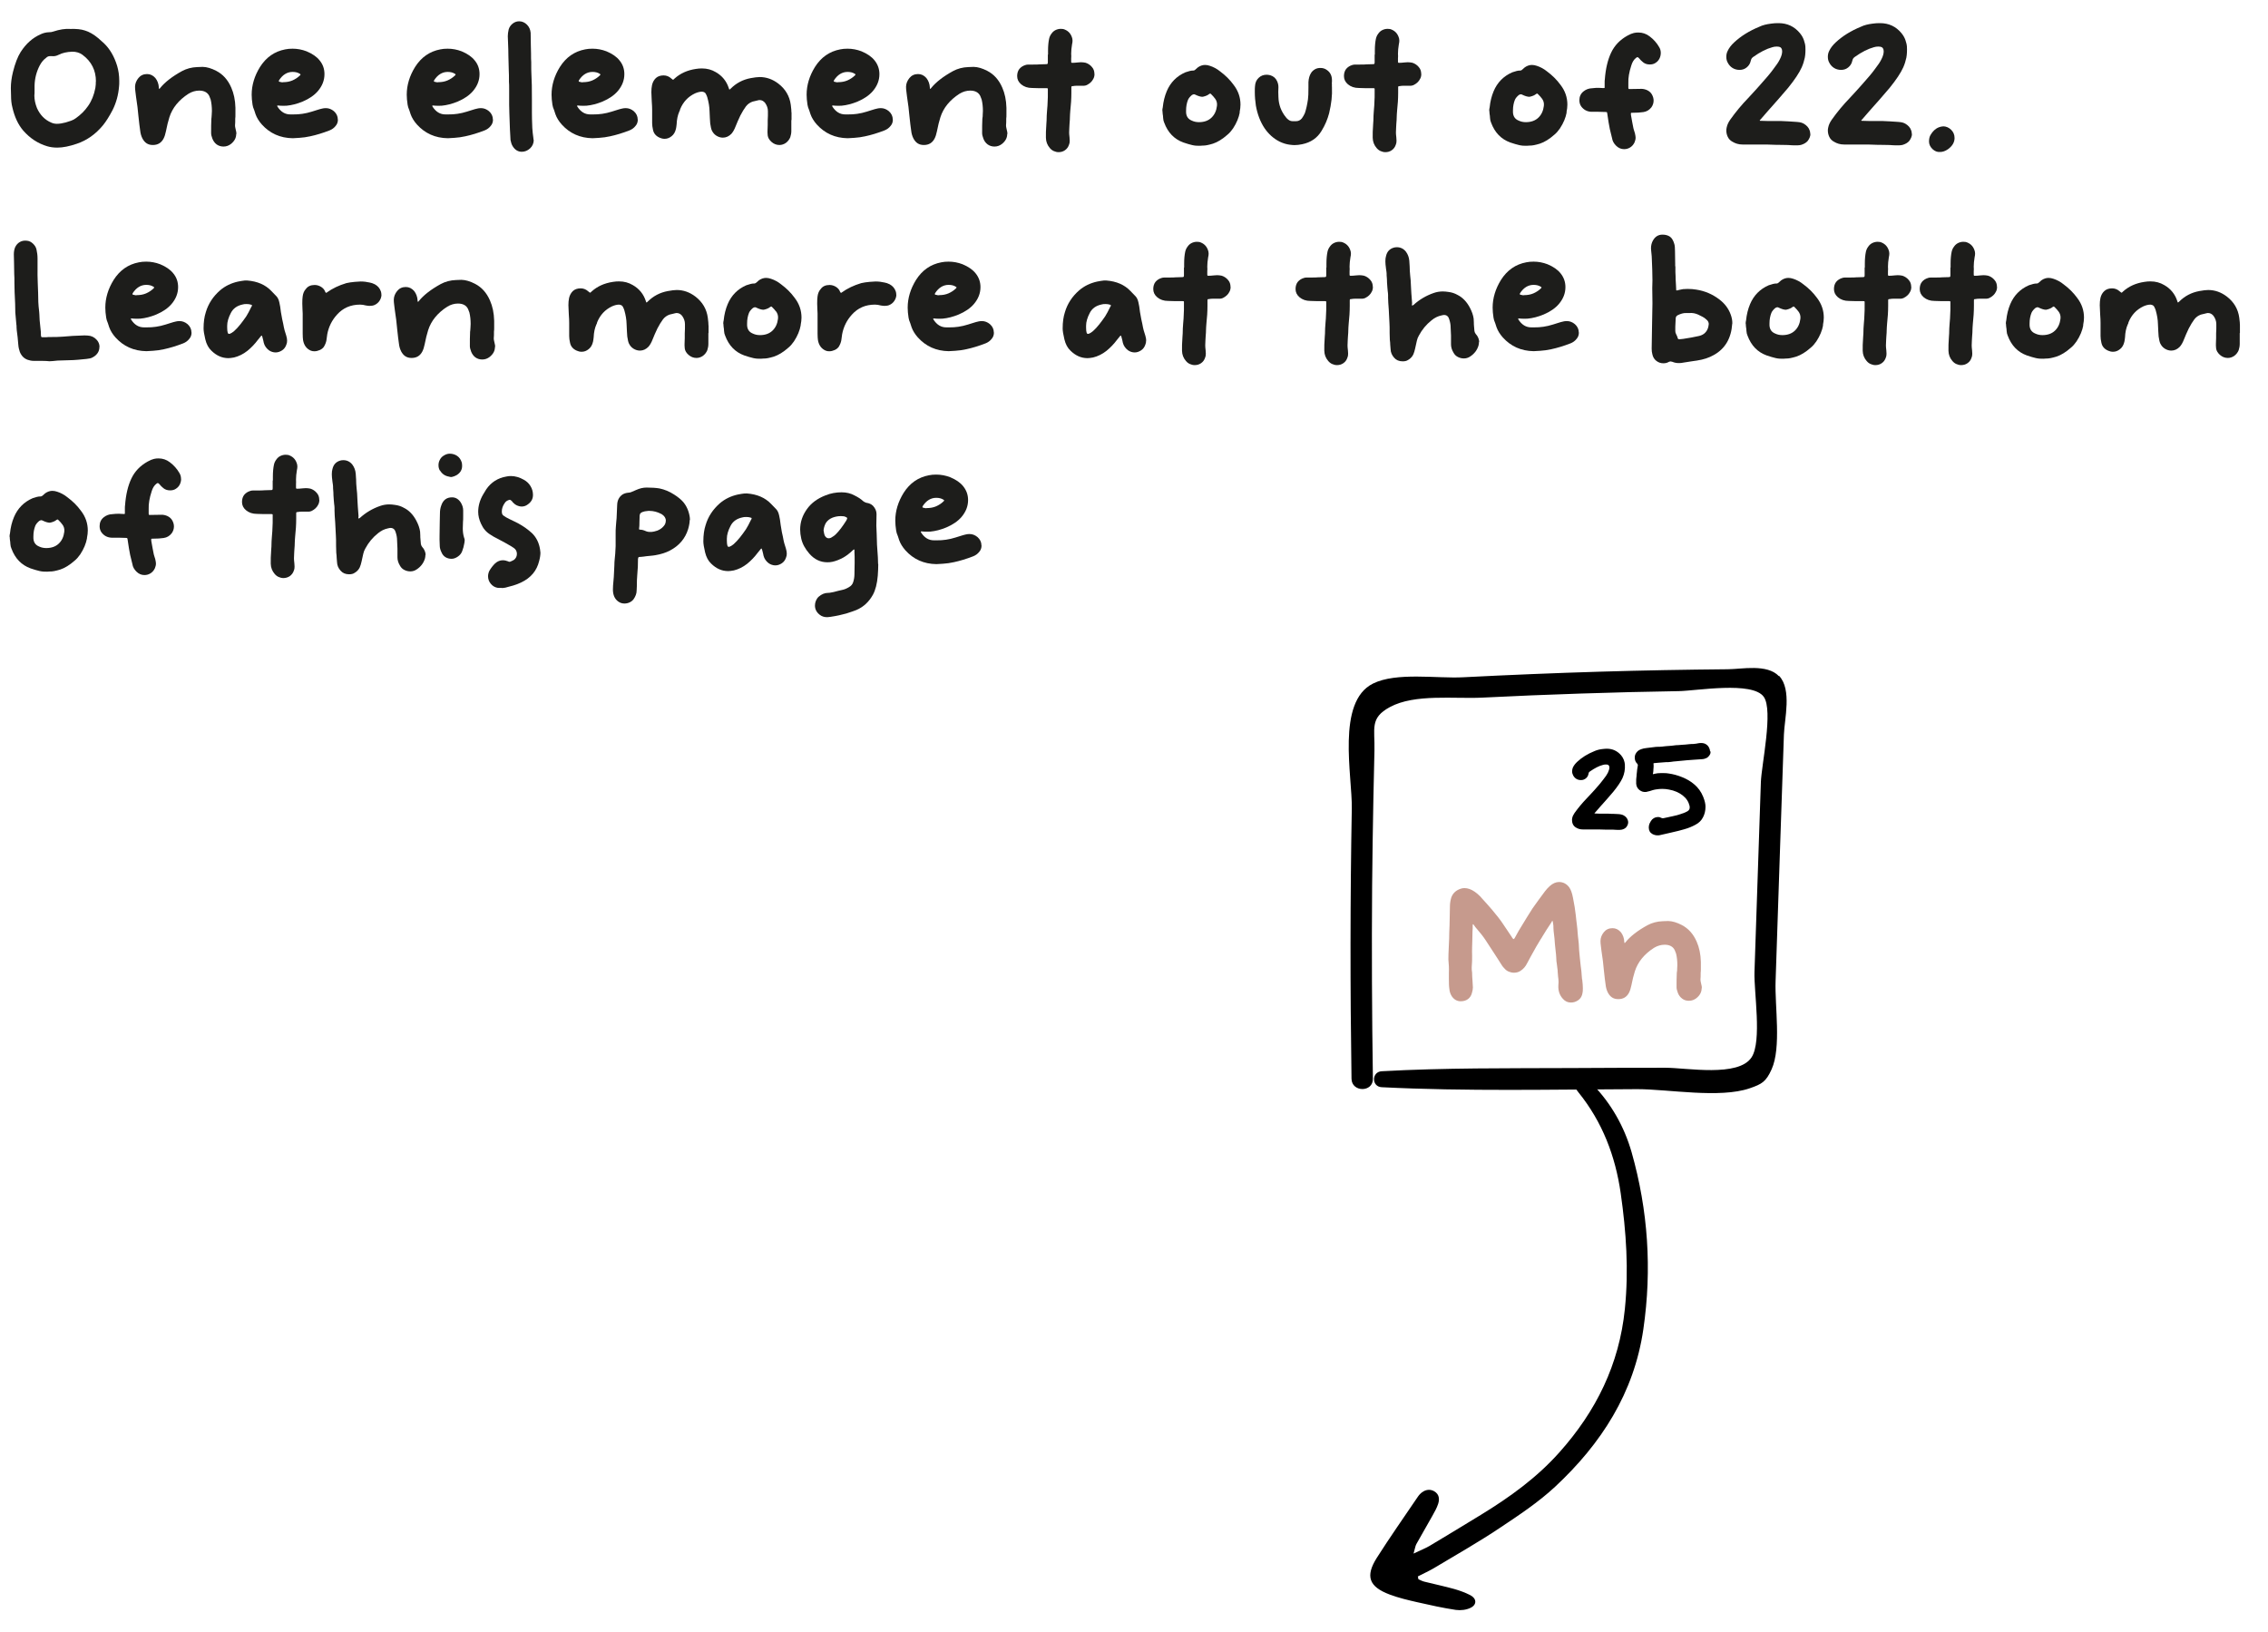 <?xml version="1.0" encoding="UTF-8"?>
<svg id="Laag_1" xmlns="http://www.w3.org/2000/svg" version="1.1" viewBox="0 0 234.3 168.61">
  <!-- Generator: Adobe Illustrator 29.1.0, SVG Export Plug-In . SVG Version: 2.1.0 Build 142)  -->
  <defs>
    <style>
      .st0 {
        fill: #1d1d1b;
      }

      .st1 {
        fill: #c69a8d;
      }
    </style>
  </defs>
  <path d="M183.77,69.85c-1.22-1.28-3.82-.72-5.27-.71-4.4.04-8.79.12-13.18.25-4.73.14-9.46.34-14.19.58-2.67.14-6.88-.55-9.29.65-3.81,1.89-2.13,9.54-2.19,12.92-.17,9.3-.17,18.6-.03,27.9.02,1.42,2.24,1.43,2.21,0-.1-6.64-.13-13.29-.08-19.93.03-2.99.07-5.98.13-8.97.03-1.66.07-3.32.11-4.98.06-2.3-.51-3.37,1.59-4.51,2.58-1.4,6.68-.83,9.58-.98,3.38-.17,6.76-.31,10.14-.42,3.38-.11,6.76-.2,10.14-.25,1.81-.03,7.61-1.05,8.77.59,1,1.41-.24,7.04-.3,8.82-.11,3.27-.22,6.54-.33,9.8-.11,3.27-.22,6.54-.33,9.8-.07,2.03.79,7.15-.3,8.82-1.35,2.08-6.72,1.08-8.89,1.08-3.26,0-6.52.01-9.77.03-6.52.03-13.04-.03-19.55.33-1.06.06-1.06,1.6,0,1.65,8.78.44,17.6.23,26.39.2,3.21,0,8.53.98,11.63-.09,1.25-.43,1.68-.67,2.26-1.96,1.02-2.26.32-6.54.41-9.09.15-4.58.31-9.15.46-13.73.13-3.92.26-7.84.4-11.76.05-1.59.85-4.65-.5-6.07Z"/>
  <g>
    <path class="st1" d="M163.45,101.16c.05.41.07.72.07.94,0,.23-.01.4-.04.5-.08.47-.36.77-.83.92-.12.04-.25.05-.38.05-.32,0-.59-.13-.81-.38-.35-.38-.5-.85-.47-1.4.01-.07.02-.18.02-.32,0-.2-.02-.4-.05-.59-.02-.22-.04-.38-.04-.49s-.01-.25-.04-.41c-.02-.17-.04-.31-.05-.41-.01-.07-.02-.16-.04-.27-.01-.11-.02-.23-.02-.38,0-.12-.03-.43-.09-.94l-.05-.49c-.01-.26-.05-.7-.13-1.31-.01-.08-.02-.19-.02-.33s0-.25-.02-.35l-.05-.32s-.01-.04-.04-.04-.04.01-.04.04c-.05.1-.09.17-.13.22-.29.43-.58.88-.86,1.35-.04.07-.1.18-.2.32-.24.38-.58.97-1.01,1.76l-.36.67c-.17.35-.4.61-.68.79-.19.13-.42.2-.68.2-.19,0-.37-.04-.54-.11-.17-.07-.31-.17-.43-.31-.13-.13-.22-.24-.27-.32-.04-.06-.19-.31-.47-.74-.23-.34-.41-.62-.56-.86-.29-.46-.51-.8-.67-1.03-.25-.38-.61-.83-1.06-1.35l-.16-.22c-.02-.06-.05-.08-.07-.07-.02,0-.04.03-.04.09,0,.28,0,.48-.02.61-.01.23-.02.56-.02.99-.01.14-.02.37-.02.67-.01.3-.01.61,0,.92,0,.37,0,.65-.02.83-.01.07-.02.18-.02.32,0,.19,0,.34.02.43.01.04.02.1.02.2,0,.18.01.44.04.77.02.31.04.55.04.7s-.03.34-.09.54c-.07.29-.21.51-.41.66s-.45.23-.76.23c-.37,0-.68-.17-.92-.52-.14-.22-.23-.47-.25-.76-.04-.23-.05-.58-.05-1.06v-.56c.02-.47,0-.94-.05-1.4v-.07c0-.28.01-.69.04-1.24.02-.41.04-.71.04-.9,0-.3.01-.75.04-1.35.02-.89.04-1.55.04-1.98,0-.28.05-.57.14-.88.17-.46.5-.76,1.01-.92.12-.04.25-.05.38-.05.14,0,.31.03.49.09.36.13.72.38,1.08.74l.83.92c.25.29.37.43.36.41.54.64.95,1.16,1.22,1.58l.88,1.31.05.09c.07.08.11.13.13.13.04,0,.08-.04.13-.13.12-.23.26-.47.41-.74.62-1.03,1.1-1.8,1.42-2.3.4-.56.82-1.15,1.28-1.76.14-.19.31-.37.49-.54.32-.29.65-.43.97-.43.43,0,.79.19,1.06.56.17.24.29.59.38,1.06.14.7.24,1.3.29,1.8l.05.47c.01.11.04.3.07.57s.06.51.07.73c.02.31.05.55.07.7l.05.47.04.72c.02.31.05.56.07.74l.04.38.05.47c.01.1.03.22.05.38.02.16.04.34.05.56.02.22.04.37.04.47Z"/>
    <path class="st1" d="M175.79,102.11c0,.38-.18.72-.54,1.01-.23.18-.49.27-.77.27s-.51-.07-.71-.23c-.2-.15-.35-.35-.44-.6-.08-.22-.13-.4-.13-.56,0-.59,0-1.03.02-1.33,0-.1,0-.19.02-.28s.02-.18.02-.28c.01-.1.02-.23.02-.4,0-.42-.04-.82-.13-1.19-.01-.05-.06-.17-.14-.36-.18-.37-.53-.56-1.04-.56-.38,0-.75.11-1.1.32-1.01.65-1.67,1.46-1.98,2.43-.13.41-.25.89-.36,1.46-.06.3-.14.55-.25.76-.23.43-.59.65-1.1.65s-.84-.23-1.08-.68c-.12-.24-.2-.51-.23-.81-.05-.32-.11-.82-.18-1.49-.05-.6-.13-1.27-.25-2.02-.01-.12-.03-.28-.06-.49-.03-.2-.04-.38-.04-.54.01-.32.13-.62.35-.89.22-.27.52-.41.89-.41.34,0,.62.14.86.41.22.28.34.61.36.99,0,.01,0,.03,0,.06,0,.03,0,.05.03.06s.05,0,.06-.02c.02-.02.03-.04.04-.05.49-.61,1.25-1.2,2.27-1.76.47-.25.99-.39,1.57-.41l.56-.02c.43.01.9.15,1.4.41.68.35,1.2.92,1.55,1.73.26.59.41,1.28.43,2.09v.68c0,.18,0,.32-.02.43,0,.3,0,.53-.02.68v.05c0,.06.01.15.04.27l.05.23c.04.12.05.24.05.36Z"/>
  </g>
  <g>
    <path d="M168.2,84.96c0,.16-.06.32-.19.49-.1.12-.26.21-.46.26-.14.03-.34.04-.61.02-.14-.02-.37-.02-.67-.02-.25,0-.62,0-1.12-.02h-1.63c-.26,0-.49-.06-.7-.19-.14-.08-.25-.19-.32-.33-.07-.14-.1-.29-.1-.45,0-.06,0-.12.02-.2.03-.17.11-.34.24-.53.38-.53.79-1.02,1.24-1.49l.47-.5c.24-.26.36-.39.35-.38.43-.48.74-.85.92-1.1.22-.27.37-.5.46-.68.1-.21.16-.39.16-.54,0-.18-.07-.28-.22-.31-.03,0-.08-.01-.16-.01-.11,0-.22.02-.31.05-.39.1-.83.33-1.32.67-.09.06-.14.14-.14.22-.02.03-.02.06-.02.08-.04.17-.13.31-.27.42-.14.11-.3.17-.49.17s-.35-.04-.49-.13c-.14-.09-.25-.21-.33-.37-.06-.12-.1-.25-.1-.4s.03-.28.08-.4c.1-.21.25-.41.46-.6.47-.44,1.05-.8,1.74-1.08.22-.1.48-.18.8-.22.17-.02.34-.04.5-.04.6,0,1.09.23,1.48.68.12.14.21.3.28.47.06.17.1.33.11.47.02.28,0,.53-.04.75-.04.22-.11.44-.21.67-.18.38-.49.85-.94,1.4-.39.46-.87,1.01-1.43,1.63.02-.02-.14.17-.48.55l-.02.02s-.02.03-.02.05h.02s.48.02.48.02h.92c.24.02.42.02.55.02l.41.02c.14,0,.26.02.36.04.1.02.19.05.28.1.21.12.34.27.41.46.03.07.05.16.05.25Z"/>
    <path d="M176.72,77.64c0,.13-.03.25-.1.36s-.16.21-.28.29c-.15.08-.32.13-.49.14-.4.02-.69.04-.88.06-.15.02-.38.03-.68.05-.22.02-.4.03-.53.05-.13.02-.34.04-.62.06-.14,0-.31.03-.53.06-.12.02-.22.03-.31.03-.09,0-.16,0-.22,0l-.78.06-.42.04s-.05,0-.06.01c0,0,0,.03,0,.07,0,.04.01.1.01.17,0,.08,0,.21-.02.38,0,.03,0,.09-.01.19,0,.09-.02.17-.04.25-.02.06,0,.08.06.06l.17-.04c.16-.04.35-.06.56-.06h.34c.18,0,.34.01.5.04.43.06.9.18,1.39.38.47.19.88.43,1.21.71.44.36.76.81.97,1.34.15.38.23.71.23,1,0,.42-.09.78-.26,1.1-.16.32-.42.58-.79.77-.33.18-.71.34-1.14.46-.3.09-.8.22-1.52.38-.45.1-.78.17-1.01.23-.06.02-.14.02-.25.02-.18,0-.35-.05-.52-.14-.25-.14-.37-.37-.37-.68,0-.14.03-.28.08-.4.02-.03.04-.07.06-.11s.05-.09.08-.15c.16-.25.38-.38.66-.41h.08c.11-.01.22.02.32.08.06.04.13.05.23.04.15-.04.34-.08.56-.12.42-.09.7-.15.84-.19.22-.06.5-.15.83-.28.06-.02.15-.07.26-.13.1-.06.17-.14.2-.22.03-.08.04-.19.02-.31-.1-.44-.33-.8-.7-1.09-.39-.31-.87-.52-1.43-.62-.24-.05-.48-.07-.71-.07-.21,0-.43.02-.67.06-.1.02-.22.04-.34.08-.12.04-.2.07-.25.08-.1.03-.23.06-.41.1-.24.02-.46-.04-.67-.2-.2-.16-.32-.37-.34-.65,0-.02-.01-.06,0-.1,0-.04,0-.07,0-.1,0-.07,0-.15,0-.25.01-.09.02-.16.02-.2.02-.11.02-.2.02-.26l.04-.35c0-.13.04-.32.08-.58,0-.02,0-.04.01-.06v-.04s-.02-.09-.06-.13c-.18-.17-.26-.38-.26-.64,0-.13.02-.24.07-.34.12-.26.32-.43.59-.52.16-.06.34-.1.54-.12.46-.05.79-.09.98-.12.05,0,.12-.01.23-.01.12,0,.26,0,.42-.02.16-.02.28-.03.35-.04.14-.02.35-.03.64-.05l.32-.04c.13-.02.23-.02.31-.02l.5-.04c.15,0,.38-.03.68-.06.18-.02.31-.02.41-.02.22-.02.4-.04.56-.08.11-.02.2-.02.26-.02.21,0,.39.05.53.15.15.1.26.24.33.43.04.1.06.2.06.29Z"/>
  </g>
  <path d="M146.46,162.87c.6-.31,1.22-.59,1.8-.94,2.24-1.34,4.51-2.63,6.68-4.08,1.98-1.32,3.99-2.65,5.72-4.26,4.75-4.43,8.15-9.67,9.11-16.27.9-6.18.49-12.28-1.21-18.27-.76-2.65-2.1-5.03-4.04-7.03-.37-.38-.81-.71-1.26-.98-.23-.13-.57-.06-.86-.08,0,.28-.09.6.01.84.16.38.41.74.67,1.07,2.46,3.05,3.8,6.56,4.35,10.4.57,3.97.84,7.94.43,11.96-.58,5.73-2.97,10.57-6.78,14.83-2.34,2.62-5.12,4.62-8.08,6.43-1.77,1.08-3.54,2.16-5.32,3.22-.45.26-.94.45-1.65.79.15-.52.18-.78.29-.98.54-.98,1.11-1.93,1.65-2.91.22-.4.46-.81.6-1.24.16-.5.12-1-.41-1.31-.47-.27-1.02-.16-1.46.29-.08.08-.15.17-.22.27-1.42,2.1-2.88,4.17-4.24,6.31-1.21,1.91-.83,2.99,1.32,3.8.93.35,1.91.58,2.88.8,1.31.3,2.63.59,3.96.79.5.07,1.09,0,1.53-.22.67-.33.62-.97-.05-1.31-.51-.26-1.06-.46-1.61-.62-1.04-.29-2.09-.51-3.13-.77-.21-.05-.41-.16-.61-.25-.02-.09-.03-.18-.05-.27Z"/>
  <g>
    <path class="st0" d="M12.32,8.34c0,.25,0,.44-.02.58-.07.88-.29,1.69-.67,2.45-.35.67-.68,1.19-.99,1.57-.76.92-1.66,1.56-2.7,1.91-.76.26-1.43.4-2.02.4-.4,0-.74-.05-1.04-.14-.95-.28-1.78-.82-2.48-1.62-.53-.62-.9-1.42-1.12-2.39-.1-.37-.14-.79-.14-1.26l-.02-.74c0-.5.07-1.06.22-1.67.22-.88.48-1.56.79-2.05.56-.88,1.26-1.49,2.09-1.85.26-.12.54-.19.83-.2.17,0,.32-.02.45-.07.66-.22,1.25-.31,1.78-.27.6-.02,1.1.03,1.49.16.44.13.91.4,1.4.81-.01-.01.17.16.56.5.61.58,1.07,1.36,1.37,2.34.14.47.22.99.22,1.57ZM9.91,8.41c0-1.14-.46-2.06-1.39-2.75-.3-.22-.65-.32-1.06-.32-.56.02-1.03.13-1.4.32-.23.12-.46.17-.7.14h-.2c-.14,0-.27.05-.38.16-.28.2-.5.47-.67.79-.34.65-.52,1.34-.54,2.09v.5c0,.23,0,.4-.02.52,0,.42.09.86.27,1.31.32.71.81,1.21,1.46,1.49.17.08.37.13.59.13.29,0,.59-.05.92-.14.18-.05.37-.11.56-.18.19-.07.36-.16.5-.27.49-.35.91-.76,1.24-1.24.37-.52.62-1.14.76-1.87.04-.24.05-.47.05-.68Z"/>
    <path class="st0" d="M24.4,13.86c0,.38-.18.72-.54,1.01-.23.18-.49.27-.77.27s-.51-.08-.71-.22c-.2-.15-.34-.35-.44-.6-.08-.22-.13-.4-.13-.56,0-.59,0-1.03.02-1.33,0-.1,0-.19.02-.28.01-.09.02-.18.02-.28.01-.1.02-.23.02-.4,0-.42-.04-.82-.13-1.19-.01-.05-.06-.17-.14-.36-.18-.37-.53-.56-1.04-.56-.38,0-.75.11-1.1.32-1.01.65-1.67,1.46-1.98,2.43-.13.41-.25.89-.36,1.46-.06.3-.14.55-.25.76-.23.43-.59.65-1.1.65s-.84-.23-1.08-.68c-.12-.24-.2-.51-.23-.81-.05-.32-.11-.82-.18-1.49-.05-.6-.13-1.27-.25-2.02-.01-.12-.03-.28-.06-.49-.03-.2-.04-.38-.04-.54.01-.32.13-.62.35-.89.22-.27.52-.41.89-.41.34,0,.62.14.86.41.22.28.34.61.36.99,0,.01,0,.03,0,.06,0,.03,0,.05.03.06.02.01.04,0,.06-.02.02-.02.03-.04.04-.05.49-.61,1.25-1.2,2.27-1.76.47-.25.99-.39,1.57-.41l.56-.02c.43.01.9.15,1.4.41.68.35,1.2.92,1.55,1.73.26.59.41,1.28.43,2.09v.68c0,.18,0,.32-.02.43,0,.3,0,.53-.02.68v.05c0,.06.01.15.04.27l.05.23c.04.12.05.24.05.36Z"/>
    <path class="st0" d="M34.91,12.35c0,.26-.08.48-.23.65-.17.22-.38.37-.63.47-.72.28-1.39.48-2,.61-.37.08-.75.14-1.13.16-.31.02-.54.04-.68.04-1.3-.02-2.36-.5-3.19-1.42-.3-.34-.52-.69-.65-1.06l-.13-.4c-.1-.23-.16-.42-.18-.58-.06-.38-.09-.73-.09-1.04,0-.98.29-1.94.86-2.86.64-1.01,1.51-1.61,2.61-1.82.23-.05.48-.07.76-.07.49,0,.97.09,1.44.27.6.25,1.05.56,1.35.94.34.41.5.88.5,1.42,0,.64-.23,1.22-.68,1.75-.37.43-.89.79-1.57,1.08-.58.24-1.13.38-1.66.43-.22.01-.44.01-.67,0-.05-.01-.13-.02-.25-.02-.06,0-.07.03-.04.09.35.56.8.84,1.37.83h.27c.62.01,1.27-.08,1.93-.29.12-.04.29-.09.51-.16.22-.07.42-.13.58-.16.08-.02.2-.04.36-.04.3,0,.58.11.83.32.26.23.4.52.4.86ZM28.8,8.4s.04.04.1.06c.04,0,.09,0,.16.03.07.02.14.02.2,0,.35,0,.67-.06.95-.18.3-.13.55-.3.76-.5.06-.06.09-.1.08-.12,0-.02-.04-.04-.1-.08-.19-.12-.43-.18-.72-.18-.56,0-1.03.29-1.4.86-.02.05-.03.08-.03.1Z"/>
    <path class="st0" d="M50.93,12.35c0,.26-.08.48-.23.65-.17.22-.38.37-.63.47-.72.28-1.39.48-2,.61-.37.08-.75.14-1.13.16-.31.02-.54.04-.68.04-1.3-.02-2.36-.5-3.19-1.42-.3-.34-.52-.69-.65-1.06l-.13-.4c-.1-.23-.16-.42-.18-.58-.06-.38-.09-.73-.09-1.04,0-.98.29-1.94.86-2.86.64-1.01,1.51-1.61,2.61-1.82.23-.05.48-.07.76-.07.49,0,.97.09,1.44.27.6.25,1.05.56,1.35.94.34.41.5.88.5,1.42,0,.64-.23,1.22-.68,1.75-.37.43-.89.79-1.57,1.08-.58.24-1.13.38-1.66.43-.22.01-.44.01-.67,0-.05-.01-.13-.02-.25-.02-.06,0-.07.03-.04.09.35.56.8.84,1.37.83h.27c.62.01,1.27-.08,1.93-.29.12-.04.29-.09.51-.16.22-.07.42-.13.58-.16.08-.02.2-.04.36-.04.3,0,.58.11.83.32.26.23.4.52.4.86ZM44.82,8.4s.04.04.1.06c.04,0,.09,0,.16.03.07.02.14.02.2,0,.35,0,.67-.06.95-.18.3-.13.55-.3.76-.5.06-.06.09-.1.08-.12,0-.02-.04-.04-.1-.08-.19-.12-.43-.18-.72-.18-.56,0-1.03.29-1.4.86-.02.05-.03.08-.03.1Z"/>
    <path class="st0" d="M55.14,14.44c0,.36-.13.66-.38.89-.25.23-.54.35-.86.35-.38,0-.7-.19-.94-.58-.1-.16-.17-.37-.22-.63-.02-.34-.04-.58-.04-.74l-.02-.36c-.02-.5-.04-.88-.04-1.13l-.02-.58-.02-.85v-.52c0-.12,0-.27,0-.44,0-.17,0-.38,0-.6,0-.36,0-.62-.02-.79,0-.54,0-.94-.02-1.21l-.04-1.51c0-.33-.01-.83-.04-1.48l-.02-.52c0-.2.03-.44.09-.7.07-.24.21-.44.41-.6s.43-.24.67-.24c.31,0,.58.12.81.35.23.23.35.51.38.84.01.29.02.72.02,1.3.01.19.02.48.02.86s0,.67.02.86c0,.58,0,1.01.02,1.3.04.58.05,1.45.05,2.61v1.3c0,.37.01.91.04,1.6.02.34.06.68.11,1.03.01.05.02.11.02.2Z"/>
    <path class="st0" d="M65.89,12.35c0,.26-.08.48-.23.65-.17.22-.38.37-.63.47-.72.28-1.39.48-2,.61-.37.08-.75.14-1.13.16-.31.02-.54.04-.68.04-1.3-.02-2.36-.5-3.19-1.42-.3-.34-.52-.69-.65-1.06l-.13-.4c-.1-.23-.16-.42-.18-.58-.06-.38-.09-.73-.09-1.04,0-.98.29-1.94.86-2.86.64-1.01,1.51-1.61,2.61-1.82.23-.05.48-.07.76-.07.49,0,.97.09,1.44.27.6.25,1.05.56,1.35.94.34.41.5.88.5,1.42,0,.64-.23,1.22-.68,1.75-.37.43-.89.79-1.57,1.08-.58.24-1.13.38-1.66.43-.22.01-.44.01-.67,0-.05-.01-.13-.02-.25-.02-.06,0-.07.03-.04.09.35.56.8.84,1.37.83h.27c.62.01,1.27-.08,1.93-.29.12-.04.29-.09.51-.16.22-.07.42-.13.58-.16.08-.02.2-.04.36-.04.3,0,.58.11.83.32.26.23.4.52.4.86ZM59.78,8.4s.04.04.1.06c.04,0,.09,0,.16.03.07.02.14.02.2,0,.35,0,.67-.06.95-.18.3-.13.55-.3.76-.5.06-.06.09-.1.08-.12,0-.02-.04-.04-.1-.08-.19-.12-.43-.18-.72-.18-.56,0-1.03.29-1.4.86-.02.05-.03.08-.03.1Z"/>
    <path class="st0" d="M81.77,11.6v.81h-.02v.38c0,.08,0,.19,0,.32,0,.13,0,.27,0,.42,0,.22-.04.43-.11.65-.1.24-.25.43-.45.58-.2.14-.43.22-.67.22-.31,0-.58-.11-.82-.32-.23-.21-.36-.43-.39-.66-.02-.23-.03-.4-.02-.5.01-.17.02-.36.02-.58v-.48c.01-.11.02-.27.02-.49v-.47c0-.3-.1-.58-.29-.85-.16-.19-.34-.29-.54-.29-.07,0-.13,0-.18.02-.24.05-.43.1-.58.14-.28.1-.5.26-.68.49-.19.25-.38.57-.58.95-.2.43-.37.8-.49,1.12-.13.34-.28.59-.43.76-.25.26-.55.4-.88.4-.24,0-.46-.07-.67-.2s-.37-.32-.48-.56c-.06-.13-.11-.37-.16-.7-.02-.28-.05-.7-.07-1.28-.01-.46-.09-.93-.23-1.42-.02-.08-.07-.2-.14-.34-.06-.14-.19-.23-.4-.25-.23,0-.47.06-.74.18-.71.34-1.22.88-1.53,1.64-.01.08-.04.17-.09.25-.16.37-.25.8-.27,1.3-.02.22-.05.37-.07.47-.08.34-.23.59-.45.76-.22.18-.46.27-.72.27-.18,0-.35-.04-.5-.11-.38-.16-.62-.43-.7-.81-.06-.26-.09-.5-.09-.7v-1.37c0-.2-.01-.5-.04-.88l-.02-.45-.02-.5c0-.26.02-.51.07-.74.07-.3.21-.54.4-.72.2-.18.46-.27.8-.27.3,0,.56.11.79.32.1.08.16.13.18.13s.08-.04.16-.13c.59-.53,1.32-.86,2.2-.99.22-.04.43-.05.63-.05.53,0,1,.13,1.42.38.67.38,1.12.94,1.35,1.66.02.08.04.13.06.14s.06-.02.12-.08c.59-.59,1.28-.95,2.09-1.1.38-.07.69-.11.92-.11.7,0,1.34.23,1.93.68.73.56,1.16,1.29,1.28,2.18.05.36.07.63.07.81Z"/>
    <path class="st0" d="M92.24,12.35c0,.26-.08.48-.23.65-.17.22-.38.37-.63.47-.72.28-1.39.48-2,.61-.37.08-.75.14-1.13.16-.31.02-.54.04-.68.04-1.3-.02-2.36-.5-3.19-1.42-.3-.34-.52-.69-.65-1.06l-.13-.4c-.1-.23-.16-.42-.18-.58-.06-.38-.09-.73-.09-1.04,0-.98.29-1.94.86-2.86.64-1.01,1.51-1.61,2.61-1.82.23-.05.48-.07.76-.07.49,0,.97.09,1.44.27.6.25,1.05.56,1.35.94.33.41.5.88.5,1.42,0,.64-.23,1.22-.68,1.75-.37.43-.89.79-1.57,1.08-.58.24-1.13.38-1.66.43-.22.01-.44.01-.67,0-.05-.01-.13-.02-.25-.02-.06,0-.07.03-.04.09.35.56.8.84,1.37.83h.27c.62.01,1.27-.08,1.93-.29.12-.04.29-.09.51-.16.22-.07.42-.13.58-.16.08-.02.2-.04.36-.04.3,0,.58.11.83.32.26.23.4.52.4.86ZM86.13,8.4s.04.04.1.06c.04,0,.09,0,.16.03.07.02.14.02.2,0,.35,0,.67-.06.95-.18.3-.13.55-.3.76-.5.06-.06.09-.1.08-.12,0-.02-.04-.04-.1-.08-.19-.12-.43-.18-.72-.18-.56,0-1.03.29-1.4.86-.02.05-.03.08-.03.1Z"/>
    <path class="st0" d="M104.05,13.86c0,.38-.18.72-.54,1.01-.23.18-.49.27-.77.27s-.51-.08-.71-.22c-.2-.15-.35-.35-.44-.6-.08-.22-.13-.4-.13-.56,0-.59,0-1.03.02-1.33,0-.1,0-.19.02-.28s.02-.18.02-.28c.01-.1.02-.23.02-.4,0-.42-.04-.82-.13-1.19-.01-.05-.06-.17-.14-.36-.18-.37-.53-.56-1.04-.56-.38,0-.75.11-1.1.32-1.01.65-1.67,1.46-1.98,2.43-.13.41-.25.89-.36,1.46-.06.3-.14.55-.25.76-.23.43-.59.65-1.1.65s-.84-.23-1.08-.68c-.12-.24-.2-.51-.23-.81-.05-.32-.11-.82-.18-1.49-.05-.6-.13-1.27-.25-2.02-.01-.12-.03-.28-.06-.49-.03-.2-.04-.38-.04-.54.01-.32.13-.62.35-.89.22-.27.52-.41.89-.41.34,0,.62.14.86.41.22.28.34.61.36.99,0,.01,0,.03,0,.06,0,.03,0,.05.03.06.02.01.05,0,.06-.02.02-.02.03-.04.04-.05.49-.61,1.25-1.2,2.27-1.76.47-.25.99-.39,1.57-.41l.56-.02c.43.01.9.15,1.4.41.68.35,1.2.92,1.55,1.73.26.59.41,1.28.43,2.09v.68c0,.18,0,.32-.02.43,0,.3,0,.53-.02.68v.05c0,.06.01.15.04.27l.05.23c.04.12.05.24.05.36Z"/>
    <path class="st0" d="M113.07,7.64c0,.19-.04.37-.13.52-.13.26-.35.47-.67.63-.12.05-.22.07-.31.07-.06,0-.15,0-.27,0-.12,0-.22,0-.31,0h-.16c-.11,0-.25.01-.41.04-.05,0-.08,0-.1.02-.02.01-.03.05-.03.11v.56c0,.61-.04,1.22-.11,1.84-.02.29-.04.51-.04.67,0,.13-.01.37-.04.7l-.02.36-.02.52c0,.11.01.28.04.52l.02.34c0,.16-.02.29-.07.4-.08.25-.22.44-.42.58s-.42.2-.66.2c-.17,0-.33-.04-.49-.11-.16-.07-.29-.17-.41-.31-.26-.3-.4-.65-.41-1.06-.01-.32,0-.82.05-1.49l.02-.29c0-.35.02-.7.05-1.06l.04-.49c.04-.62.05-1.18.04-1.67,0-.06,0-.1-.02-.11-.01-.01-.05-.02-.13-.02-.66,0-1.15,0-1.48-.02-.46,0-.83-.13-1.13-.38-.28-.24-.41-.52-.41-.85,0-.3.08-.55.23-.74.16-.19.37-.33.65-.41.06-.02.16-.04.29-.04h.49c.29,0,.5,0,.65-.02l.68-.02c.08,0,.13-.01.15-.04.02-.02.03-.08.03-.16v-.79h.02v-.41c0-.48.04-.89.11-1.22.04-.19.12-.37.25-.54.11-.16.25-.28.41-.36s.35-.13.54-.13c.17,0,.31.02.41.07.42.17.68.49.79.95.01.05.02.11.02.2,0,.12-.02.25-.05.38-.06.36-.09.68-.09.97.01.18.02.34,0,.47,0,.13,0,.24,0,.32,0,.06,0,.1.02.12.01.02.04.03.09.03.13,0,.33-.01.59-.04.07-.01.17-.02.31-.02.16,0,.31.02.47.05.26.08.49.23.67.45.17.19.25.43.25.7Z"/>
    <path class="st0" d="M128.08,11.6c-.1.55-.33,1.11-.7,1.67-.18.26-.37.48-.58.65-.52.46-1.01.76-1.49.92-.46.14-.81.21-1.06.2l-.29.02c-.26.01-.53-.01-.79-.07-.26-.06-.57-.15-.92-.27-.94-.34-1.6-1.02-1.98-2.05-.06-.13-.1-.29-.11-.47s-.02-.31-.04-.38c-.01-.05-.02-.11-.02-.19s0-.14-.02-.19v-.07c0-.06.01-.15.04-.27.06-.61.2-1.17.41-1.67.38-.91,1.03-1.57,1.93-1.96.34-.12.59-.18.76-.18.06,0,.11,0,.15-.02s.09-.04.13-.09l.25-.22c.24-.17.49-.25.74-.25.16,0,.32.03.5.09.37.12.73.31,1.06.58.54.4,1.01.86,1.4,1.4.47.61.7,1.29.7,2.03,0,.23-.03.49-.09.79ZM125.5,10.16c-.07-.11-.2-.25-.38-.43-.05-.05-.08-.07-.09-.07s-.05.02-.11.05c-.14.12-.34.21-.59.27l-.11.02c-.18,0-.43-.07-.74-.22-.04-.02-.08-.04-.14-.04-.04,0-.1.02-.2.07-.19.16-.33.32-.41.5-.13.32-.2.69-.2,1.1v.2c.02.42.22.7.59.85.23.11.47.16.74.16.55,0,.98-.16,1.3-.47.31-.3.5-.7.56-1.21.04-.3-.04-.56-.22-.79Z"/>
    <path class="st0" d="M137.6,8.65c-.01.15-.01.27,0,.37v.04c.04.78-.06,1.66-.29,2.63-.16.62-.42,1.24-.79,1.84-.44.73-1.11,1.19-2,1.37-.28.06-.54.09-.79.09-.11,0-.27-.01-.49-.04-.32-.04-.67-.14-1.03-.31-.64-.32-1.16-.79-1.57-1.39-.44-.66-.74-1.44-.9-2.34-.07-.47-.11-.94-.11-1.4,0-.28,0-.48.02-.61.02-.36.15-.65.38-.86.23-.22.5-.32.83-.32.11,0,.23.02.36.05.34.1.58.31.72.63.08.18.13.38.13.61-.02.32-.02.66,0,1.01.02.79.28,1.49.77,2.09.07.1.16.18.25.25.14.11.29.16.45.16h.36c.23,0,.43-.1.59-.29.13-.18.23-.36.31-.54.13-.38.24-.86.32-1.42.04-.26.05-.66.05-1.19v-.59c.02-.38.11-.7.27-.95.1-.16.23-.28.4-.38.17-.1.36-.14.57-.14.25,0,.47.07.65.2.36.24.54.6.54,1.08,0,.1,0,.22-.02.37Z"/>
    <path class="st0" d="M146.83,7.64c0,.19-.04.37-.13.52-.13.26-.35.47-.67.63-.12.05-.22.07-.31.07-.06,0-.15,0-.27,0-.12,0-.22,0-.31,0h-.16c-.11,0-.25.01-.41.04-.05,0-.08,0-.1.02-.02.01-.03.05-.03.11v.56c0,.61-.04,1.22-.11,1.84-.02.29-.04.51-.04.67,0,.13-.01.37-.04.7l-.02.36-.02.52c0,.11.01.28.04.52l.02.34c0,.16-.02.29-.07.4-.08.25-.22.44-.42.58s-.42.2-.66.2c-.17,0-.33-.04-.49-.11-.16-.07-.29-.17-.41-.31-.26-.3-.4-.65-.41-1.06-.01-.32,0-.82.05-1.49l.02-.29c0-.35.02-.7.05-1.06l.04-.49c.04-.62.05-1.18.04-1.67,0-.06,0-.1-.02-.11-.01-.01-.05-.02-.13-.02-.66,0-1.15,0-1.48-.02-.46,0-.83-.13-1.13-.38-.28-.24-.41-.52-.41-.85,0-.3.08-.55.23-.74.16-.19.37-.33.65-.41.06-.02.16-.04.29-.04h.49c.29,0,.5,0,.65-.02l.68-.02c.08,0,.13-.01.15-.04.02-.02.03-.08.03-.16v-.79h.02v-.41c0-.48.04-.89.11-1.22.04-.19.12-.37.25-.54.11-.16.25-.28.41-.36s.35-.13.54-.13c.17,0,.31.02.41.07.42.17.68.49.79.95.01.05.02.11.02.2,0,.12-.02.25-.05.38-.06.36-.09.68-.09.97.01.18.02.34,0,.47,0,.13,0,.24,0,.32,0,.06,0,.1.02.12.01.02.04.03.09.03.13,0,.33-.01.59-.04.07-.01.17-.02.31-.02.16,0,.31.02.47.05.26.08.49.23.67.45.17.19.25.43.25.7Z"/>
    <path class="st0" d="M161.85,11.6c-.1.55-.33,1.11-.7,1.67-.18.26-.37.48-.58.65-.52.46-1.01.76-1.49.92-.46.14-.81.21-1.06.2l-.29.02c-.26.01-.53-.01-.79-.07-.26-.06-.57-.15-.92-.27-.94-.34-1.6-1.02-1.98-2.05-.06-.13-.1-.29-.11-.47s-.02-.31-.04-.38c-.01-.05-.02-.11-.02-.19s0-.14-.02-.19v-.07c0-.06.01-.15.04-.27.06-.61.2-1.17.41-1.67.38-.91,1.03-1.57,1.93-1.96.34-.12.59-.18.76-.18.06,0,.11,0,.15-.02s.09-.04.13-.09l.25-.22c.24-.17.49-.25.74-.25.16,0,.32.03.5.09.37.12.73.31,1.06.58.54.4,1.01.86,1.4,1.4.47.61.7,1.29.7,2.03,0,.23-.03.49-.09.79ZM159.27,10.16c-.07-.11-.2-.25-.38-.43-.05-.05-.08-.07-.09-.07s-.05.02-.11.05c-.14.12-.34.21-.59.27l-.11.02c-.18,0-.43-.07-.74-.22-.04-.02-.08-.04-.14-.04-.04,0-.1.02-.2.07-.19.16-.33.32-.41.5-.13.32-.2.69-.2,1.1v.2c.02.42.22.7.59.85.23.11.47.16.74.16.55,0,.98-.16,1.3-.47.31-.3.5-.7.56-1.21.04-.3-.04-.56-.22-.79Z"/>
    <path class="st0" d="M171.57,5.48c0,.2-.05.4-.14.58-.1.19-.23.33-.41.44-.16.11-.35.16-.59.16-.26,0-.49-.07-.68-.22-.17-.13-.31-.28-.43-.43-.07-.07-.13-.11-.16-.11-.02,0-.08.03-.16.09-.22.18-.37.43-.47.76-.23.7-.33,1.3-.31,1.82v.49c0,.1.03.14.09.14l1.26-.02c.18,0,.37.04.58.13.23.11.4.26.51.46.11.2.17.41.17.62,0,.25-.08.49-.23.7-.22.28-.49.44-.83.49-.32.05-.68.07-1.08.07-.12,0-.19,0-.2.03-.01.02-.01.09,0,.21.1.55.17.97.23,1.24.01.08.04.19.08.32.04.13.08.24.1.32.05.22.07.37.07.45,0,.16-.04.32-.11.49-.11.23-.26.4-.45.52-.19.12-.4.18-.63.18-.31,0-.59-.12-.83-.36-.23-.23-.37-.48-.41-.76-.19-.72-.31-1.27-.36-1.64l-.14-.92c-.01-.08-.03-.13-.04-.14-.02-.01-.07-.02-.15-.02-.16-.01-.4-.02-.72-.02h-.74c-.43-.02-.77-.2-1.03-.54-.13-.18-.2-.4-.2-.65,0-.38.14-.69.43-.92.25-.2.54-.31.86-.32.29-.04.55-.05.77-.04l.4.02h.09s.06-.01.06-.04c0-.02,0-.06,0-.11v-.38c0-.17,0-.29.02-.38.08-1.09.3-2.01.65-2.75.35-.74.91-1.33,1.69-1.76.25-.14.47-.23.65-.27.16-.04.31-.05.47-.05.43,0,.82.13,1.17.4.41.31.74.68.99,1.12.11.18.16.38.16.59Z"/>
    <path class="st0" d="M187.03,13.83c0,.24-.1.49-.29.74-.16.18-.38.31-.68.4-.2.05-.51.06-.92.04-.22-.02-.55-.04-1.01-.04-.37,0-.93-.01-1.67-.04h-2.45c-.38,0-.73-.1-1.04-.29-.22-.12-.38-.29-.48-.5-.1-.21-.15-.43-.15-.67,0-.08.01-.19.04-.31.05-.25.17-.52.36-.79.56-.79,1.18-1.54,1.85-2.23l.7-.76c.36-.4.53-.59.52-.58.65-.72,1.11-1.27,1.39-1.66.32-.41.55-.75.68-1.03.16-.31.23-.58.23-.81,0-.26-.11-.42-.32-.47-.05-.01-.13-.02-.23-.02-.17,0-.32.02-.47.07-.59.16-1.25.49-1.98,1.01-.13.1-.2.2-.22.32-.02.05-.04.09-.04.13-.06.25-.2.46-.41.63s-.45.25-.73.25-.52-.07-.73-.2c-.21-.13-.38-.32-.5-.56-.1-.18-.14-.38-.14-.59s.04-.41.13-.59c.14-.31.37-.61.68-.9.71-.66,1.58-1.2,2.61-1.62.32-.16.73-.26,1.21-.32.25-.04.5-.05.76-.05.9,0,1.64.34,2.21,1.03.18.22.32.45.41.71s.15.5.16.71c.02.42,0,.79-.06,1.12-.07.33-.17.66-.32,1-.26.58-.73,1.28-1.4,2.11-.59.7-1.3,1.51-2.14,2.45.02-.02-.22.25-.72.83l-.04.04s-.04.05-.04.07l.04.02.72.02h1.39c.36.02.64.04.83.04l.61.04c.22.01.4.03.54.05.14.02.28.07.41.14.31.18.52.41.61.68.05.11.07.23.07.38Z"/>
    <path class="st0" d="M197.52,13.83c0,.24-.1.49-.29.74-.16.18-.38.31-.68.4-.2.05-.51.06-.92.04-.22-.02-.55-.04-1.01-.04-.37,0-.93-.01-1.67-.04h-2.45c-.38,0-.73-.1-1.04-.29-.22-.12-.38-.29-.48-.5-.1-.21-.15-.43-.15-.67,0-.08.01-.19.04-.31.05-.25.17-.52.36-.79.56-.79,1.18-1.54,1.85-2.23l.7-.76c.36-.4.53-.59.52-.58.65-.72,1.11-1.27,1.39-1.66.32-.41.55-.75.68-1.03.16-.31.23-.58.23-.81,0-.26-.11-.42-.32-.47-.05-.01-.13-.02-.23-.02-.17,0-.32.02-.47.07-.59.16-1.25.49-1.98,1.01-.13.1-.2.2-.22.32-.02.05-.04.09-.04.13-.06.25-.2.46-.41.63s-.45.25-.73.25-.52-.07-.73-.2c-.21-.13-.38-.32-.5-.56-.1-.18-.14-.38-.14-.59s.04-.41.13-.59c.14-.31.37-.61.68-.9.71-.66,1.58-1.2,2.61-1.62.32-.16.73-.26,1.21-.32.25-.04.5-.05.76-.05.9,0,1.64.34,2.21,1.03.18.22.32.45.41.71s.15.5.16.71c.02.42,0,.79-.06,1.12-.07.33-.17.66-.32,1-.26.58-.73,1.28-1.4,2.11-.59.7-1.3,1.51-2.14,2.45.02-.02-.22.25-.72.83l-.04.04s-.04.05-.04.07l.04.02.72.02h1.39c.36.02.64.04.83.04l.61.04c.22.01.4.03.54.05.14.02.28.07.41.14.31.18.52.41.61.68.05.11.07.23.07.38Z"/>
    <path class="st0" d="M200.73,13.05c.31,0,.59.12.83.35.24.23.36.52.36.86,0,.43-.22.82-.67,1.15-.29.2-.57.3-.85.29-.26.02-.51-.07-.75-.29-.23-.22-.36-.47-.37-.77,0-.29.05-.52.16-.7.22-.38.5-.65.86-.79.16-.06.29-.09.41-.09Z"/>
    <path class="st0" d="M10.27,35.85c0,.25-.07.47-.21.66-.14.19-.32.33-.55.44-.11.06-.29.1-.56.13l-.52.05c-.19.02-.48.05-.86.07l-1.62.05-.5.05c-.07.01-.19.02-.34.02-.18-.02-.45-.04-.81-.04h-.83c-.2,0-.41-.04-.61-.11-.37-.13-.64-.4-.81-.81-.08-.23-.14-.48-.16-.76-.04-.52-.09-1.01-.16-1.49-.01-.08-.02-.18-.02-.3s0-.21-.02-.3l-.11-1.24v-.07c0-.46-.02-1.13-.07-2.02-.01-.2-.02-.52-.02-.94s0-.71-.02-.92c-.01-.28-.02-.68-.02-1.22-.01-.19-.02-.47-.02-.83,0-.29.05-.53.14-.74.11-.23.27-.41.48-.53s.46-.17.75-.13c.22.02.42.12.61.3s.31.38.36.6c.07.3.11.61.11.94v1.15c-.01.31,0,.76.02,1.33.02.48.04.84.04,1.08l.02.94c.01.25.04.59.09,1.01l.02.29c0,.32.04.79.11,1.39.04.25.05.5.05.74.01.1.03.15.04.17.02.02.08.03.17.03.25,0,.44,0,.56-.02.66,0,1.15-.01,1.48-.04l.65-.05c.26-.02.47-.04.63-.04.43-.02.76-.04.97-.04.23,0,.43.02.59.05.17.04.32.11.47.22.32.25.49.56.49.92Z"/>
    <path class="st0" d="M19.79,34.35c0,.26-.08.48-.23.65-.17.22-.38.37-.63.47-.72.28-1.39.48-2,.61-.37.08-.75.14-1.13.16-.31.02-.54.04-.68.04-1.3-.02-2.36-.5-3.19-1.42-.3-.34-.52-.69-.65-1.06l-.13-.4c-.1-.23-.16-.42-.18-.58-.06-.38-.09-.73-.09-1.04,0-.98.29-1.94.86-2.86.64-1.01,1.51-1.61,2.61-1.82.23-.05.48-.07.76-.07.49,0,.97.09,1.44.27.6.25,1.05.56,1.35.94.34.41.5.88.5,1.42,0,.64-.23,1.22-.68,1.75-.37.43-.89.79-1.57,1.08-.58.24-1.13.38-1.66.43-.22.01-.44.01-.67,0-.05-.01-.13-.02-.25-.02-.06,0-.07.03-.04.09.35.56.8.84,1.37.83h.27c.62.01,1.27-.08,1.93-.29.12-.04.29-.09.51-.16.22-.07.42-.13.58-.16.08-.02.2-.04.36-.04.3,0,.58.11.83.32.26.23.4.52.4.86ZM13.68,30.4s.04.04.1.06c.04,0,.09,0,.16.03.07.02.14.02.2,0,.35,0,.67-.06.95-.18.3-.13.55-.3.76-.5.06-.06.09-.1.08-.12,0-.02-.04-.04-.1-.08-.19-.12-.43-.18-.72-.18-.56,0-1.03.29-1.4.86-.02.05-.03.08-.03.1Z"/>
    <path class="st0" d="M29.66,35.18c0,.16-.02.29-.07.4-.08.26-.23.47-.44.61-.21.14-.44.22-.68.22s-.49-.08-.7-.23c-.26-.2-.44-.46-.52-.76-.02-.13-.07-.33-.14-.59l-.04-.11s-.01-.05-.04-.05-.05.02-.07.05l-.31.38c-.32.43-.69.82-1.1,1.15-.43.34-.89.56-1.37.68-.26.05-.46.07-.59.07-.65,0-1.23-.26-1.75-.77-.3-.28-.51-.67-.63-1.17-.12-.5-.18-.88-.18-1.13,0-.65.08-1.21.23-1.67.26-.89.76-1.64,1.48-2.27.52-.44,1.13-.74,1.85-.9.06-.01.19-.04.39-.07.2-.04.39-.05.57-.04,1.04.08,1.87.44,2.48,1.08l.54.56c.13.14.23.35.29.63.06.23.11.56.16.99l.13.72.11.5c.08.48.19.88.31,1.21.06.2.09.38.09.52ZM25.97,31.49l-.14-.04c-.07-.02-.19-.04-.36-.04s-.29.01-.38.04c-.59.12-1,.41-1.24.88-.25.48-.38.92-.38,1.31v.22c0,.22.02.38.05.49.02.07.05.12.08.13.03.02.08.02.15,0,.12-.04.26-.13.43-.27.22-.19.43-.43.65-.7.22-.28.42-.55.61-.83.14-.22.32-.55.54-1.01l.04-.05c.02-.07,0-.12-.05-.14Z"/>
    <path class="st0" d="M39.41,30.43c0,.23-.07.44-.2.64-.13.2-.31.35-.52.44-.13.06-.3.09-.5.09-.08,0-.21-.01-.38-.04-.22-.06-.42-.09-.61-.09-.97,0-1.76.34-2.38,1.03-.53.58-.86,1.25-1.01,2.02l-.09.65c-.04.22-.13.44-.27.67-.1.13-.23.24-.41.32-.18.08-.37.13-.56.13-.14,0-.27-.02-.38-.07-.43-.19-.7-.55-.79-1.08-.02-.14-.04-.37-.04-.68v-1.01c0-.08,0-.19,0-.31,0-.12,0-.26,0-.41.01-.18,0-.44-.02-.77l-.02-.58c0-.35.01-.61.04-.77.04-.31.15-.57.34-.77.19-.26.49-.4.9-.4.24,0,.46.07.67.2.2.13.34.29.41.49l.04.07c.04.06.08.07.13.02.58-.42,1.25-.74,2.02-.97.25-.06.54-.1.86-.13.29-.02.49-.04.61-.04.34,0,.65.04.95.11.14.02.32.08.52.18.31.17.52.41.63.74.04.11.05.22.05.34Z"/>
    <path class="st0" d="M51.13,35.86c0,.38-.18.72-.54,1.01-.23.18-.49.27-.77.27s-.51-.08-.71-.22c-.2-.15-.34-.35-.44-.6-.08-.22-.13-.4-.13-.56,0-.59,0-1.03.02-1.33,0-.1,0-.19.02-.28.01-.09.02-.18.02-.28.01-.1.02-.23.02-.4,0-.42-.04-.82-.13-1.19-.01-.05-.06-.17-.14-.36-.18-.37-.53-.56-1.04-.56-.38,0-.75.11-1.1.32-1.01.65-1.67,1.46-1.98,2.43-.13.41-.25.89-.36,1.46-.06.3-.14.55-.25.76-.23.43-.59.65-1.1.65s-.84-.23-1.08-.68c-.12-.24-.2-.51-.23-.81-.05-.32-.11-.82-.18-1.49-.05-.6-.13-1.27-.25-2.02-.01-.12-.03-.28-.06-.49-.03-.2-.04-.38-.04-.54.01-.32.13-.62.35-.89.22-.27.52-.41.89-.41.34,0,.62.14.86.41.22.28.34.61.36.99,0,.01,0,.03,0,.06,0,.03,0,.05.03.06.02.01.04,0,.06-.02.02-.02.03-.04.04-.05.49-.61,1.25-1.2,2.27-1.76.47-.25.99-.39,1.57-.41l.56-.02c.43.01.9.15,1.4.41.68.35,1.2.92,1.55,1.73.26.59.41,1.28.43,2.09v.68c0,.18,0,.32-.02.43,0,.3,0,.53-.02.68v.05c0,.06.01.15.04.27l.05.23c.04.12.05.24.05.36Z"/>
    <path class="st0" d="M73.2,33.6v.81h-.02v.38c0,.08,0,.19,0,.32,0,.13,0,.27,0,.42,0,.22-.04.43-.11.65-.1.24-.25.43-.45.58-.2.14-.43.22-.67.22-.31,0-.58-.11-.82-.32s-.36-.43-.39-.66c-.02-.23-.03-.4-.02-.5.01-.17.02-.36.02-.58v-.48c.01-.11.02-.27.02-.49v-.47c0-.3-.1-.58-.29-.85-.16-.19-.34-.29-.54-.29-.07,0-.13,0-.18.02-.24.05-.43.1-.58.14-.28.1-.5.26-.68.49-.19.25-.38.57-.58.95-.2.43-.37.8-.49,1.12-.13.34-.28.59-.43.76-.25.26-.55.4-.88.4-.24,0-.46-.07-.67-.2s-.37-.32-.48-.56c-.06-.13-.11-.37-.16-.7-.02-.28-.05-.7-.07-1.28-.01-.46-.09-.93-.23-1.42-.02-.08-.07-.2-.14-.34-.06-.14-.19-.23-.4-.25-.23,0-.47.06-.74.18-.71.34-1.22.88-1.53,1.64-.01.08-.04.17-.09.25-.16.37-.25.8-.27,1.3-.02.22-.05.37-.07.47-.08.34-.23.59-.45.76-.22.18-.46.27-.72.27-.18,0-.35-.04-.5-.11-.38-.16-.62-.43-.7-.81-.06-.26-.09-.5-.09-.7v-1.37c0-.2-.01-.5-.04-.88l-.02-.45-.02-.5c0-.26.02-.51.07-.74.07-.3.21-.54.4-.72.2-.18.46-.27.8-.27.3,0,.56.11.79.32.1.08.16.13.18.13s.08-.04.16-.13c.59-.53,1.32-.86,2.2-.99.22-.04.43-.05.63-.05.53,0,1,.13,1.42.38.67.38,1.12.94,1.35,1.66.02.08.04.13.06.14s.06-.02.12-.08c.59-.59,1.28-.95,2.09-1.1.38-.07.69-.11.92-.11.7,0,1.34.23,1.93.68.73.56,1.16,1.29,1.28,2.18.05.36.07.63.07.81Z"/>
    <path class="st0" d="M82.72,33.6c-.1.55-.33,1.11-.7,1.67-.18.26-.37.48-.58.65-.52.46-1.01.76-1.49.92-.46.14-.81.21-1.06.2l-.29.02c-.26.01-.53-.01-.79-.07-.26-.06-.57-.15-.92-.27-.94-.34-1.6-1.02-1.98-2.05-.06-.13-.1-.29-.11-.47-.01-.18-.02-.31-.04-.38-.01-.05-.02-.11-.02-.19s0-.14-.02-.19v-.07c0-.06.01-.15.04-.27.06-.61.2-1.17.41-1.67.38-.91,1.03-1.57,1.93-1.96.34-.12.59-.18.76-.18.06,0,.11,0,.15-.02s.09-.04.14-.09l.25-.22c.24-.17.49-.25.74-.25.16,0,.32.03.5.09.37.12.73.31,1.06.58.54.4,1.01.86,1.4,1.4.47.61.7,1.29.7,2.03,0,.23-.03.49-.09.79ZM80.15,32.16c-.07-.11-.2-.25-.38-.43-.05-.05-.08-.07-.09-.07s-.05.02-.11.05c-.14.12-.34.21-.59.27l-.11.02c-.18,0-.43-.07-.74-.22-.04-.02-.08-.04-.14-.04-.04,0-.1.02-.2.07-.19.16-.33.32-.41.5-.13.32-.2.69-.2,1.1v.2c.02.42.22.7.59.85.23.11.47.16.74.16.55,0,.98-.16,1.3-.47.31-.3.5-.7.56-1.21.04-.3-.04-.56-.21-.79Z"/>
    <path class="st0" d="M92.6,30.43c0,.23-.07.44-.2.64s-.31.35-.52.44c-.13.06-.3.09-.5.09-.08,0-.21-.01-.38-.04-.22-.06-.42-.09-.61-.09-.97,0-1.76.34-2.38,1.03-.53.58-.86,1.25-1.01,2.02l-.09.65c-.04.22-.13.44-.27.67-.1.13-.23.24-.41.32-.18.08-.37.13-.56.13-.14,0-.27-.02-.38-.07-.43-.19-.7-.55-.79-1.08-.02-.14-.04-.37-.04-.68v-1.01c0-.08,0-.19,0-.31s0-.26,0-.41c.01-.18,0-.44-.02-.77l-.02-.58c0-.35.01-.61.04-.77.04-.31.15-.57.34-.77.19-.26.49-.4.9-.4.24,0,.46.07.67.2.2.13.34.29.41.49l.04.07c.04.06.08.07.13.02.58-.42,1.25-.74,2.02-.97.25-.06.54-.1.86-.13.29-.02.49-.04.61-.04.34,0,.65.04.95.11.14.02.32.08.52.18.31.17.52.41.63.74.04.11.05.22.05.34Z"/>
    <path class="st0" d="M102.68,34.35c0,.26-.08.48-.23.65-.17.22-.38.37-.63.47-.72.28-1.39.48-2,.61-.37.08-.75.14-1.13.16-.31.02-.54.04-.68.04-1.3-.02-2.36-.5-3.19-1.42-.3-.34-.52-.69-.65-1.06l-.13-.4c-.1-.23-.16-.42-.18-.58-.06-.38-.09-.73-.09-1.04,0-.98.29-1.94.86-2.86.64-1.01,1.51-1.61,2.61-1.82.23-.05.48-.07.76-.07.49,0,.97.09,1.44.27.6.25,1.05.56,1.35.94.33.41.5.88.5,1.42,0,.64-.23,1.22-.68,1.75-.37.43-.89.79-1.57,1.08-.58.24-1.13.38-1.66.43-.22.01-.44.01-.67,0-.05-.01-.13-.02-.25-.02-.06,0-.07.03-.04.09.35.56.8.84,1.37.83h.27c.62.01,1.27-.08,1.93-.29.12-.04.29-.09.51-.16.22-.07.42-.13.58-.16.08-.02.2-.04.36-.04.3,0,.58.11.83.32.26.23.4.52.4.86ZM96.57,30.4s.04.04.1.06c.04,0,.09,0,.16.03.07.02.14.02.2,0,.35,0,.67-.06.95-.18.3-.13.55-.3.76-.5.06-.06.09-.1.08-.12,0-.02-.04-.04-.1-.08-.19-.12-.43-.18-.72-.18-.56,0-1.03.29-1.4.86-.02.05-.03.08-.03.1Z"/>
    <path class="st0" d="M118.4,35.18c0,.16-.02.29-.07.4-.08.26-.23.47-.44.61-.21.14-.43.22-.67.22s-.49-.08-.7-.23c-.26-.2-.44-.46-.52-.76-.02-.13-.07-.33-.14-.59l-.04-.11s-.01-.05-.04-.05-.05.02-.07.05l-.31.38c-.32.43-.69.82-1.1,1.15-.43.34-.89.56-1.37.68-.26.05-.46.07-.59.07-.65,0-1.23-.26-1.75-.77-.3-.28-.51-.67-.63-1.17s-.18-.88-.18-1.13c0-.65.08-1.21.23-1.67.26-.89.76-1.64,1.48-2.27.52-.44,1.13-.74,1.85-.9.06-.01.19-.04.39-.07.2-.04.39-.05.57-.04,1.04.08,1.87.44,2.48,1.08l.54.56c.13.14.23.35.29.63.06.23.11.56.16.99l.13.72.11.5c.08.48.19.88.31,1.21.06.2.09.38.09.52ZM114.7,31.49l-.14-.04c-.07-.02-.19-.04-.36-.04s-.29.01-.38.04c-.59.12-1,.41-1.24.88-.25.48-.38.92-.38,1.31v.22c0,.22.02.38.05.49.02.07.05.12.08.13.03.02.08.02.15,0,.12-.04.26-.13.43-.27.22-.19.43-.43.65-.7.22-.28.42-.55.61-.83.14-.22.32-.55.54-1.01l.04-.05c.02-.07,0-.12-.05-.14Z"/>
    <path class="st0" d="M127.13,29.64c0,.19-.04.37-.13.52-.13.26-.35.47-.67.63-.12.05-.22.07-.31.07-.06,0-.15,0-.27,0-.12,0-.22,0-.31,0h-.16c-.11,0-.25.01-.41.04-.05,0-.08,0-.1.02-.02.01-.03.05-.03.11v.56c0,.61-.04,1.22-.11,1.84-.02.29-.04.51-.04.67,0,.13-.01.37-.04.7l-.02.36-.02.52c0,.11.01.28.04.52l.02.34c0,.16-.02.29-.07.4-.08.25-.22.44-.42.58s-.42.2-.66.2c-.17,0-.33-.04-.49-.11-.16-.07-.29-.17-.41-.31-.26-.3-.4-.65-.41-1.06-.01-.32,0-.82.05-1.49l.02-.29c0-.35.02-.7.05-1.06l.04-.49c.04-.62.05-1.18.04-1.67,0-.06,0-.1-.02-.11-.01-.01-.05-.02-.13-.02-.66,0-1.15,0-1.48-.02-.46,0-.83-.13-1.13-.38-.28-.24-.41-.52-.41-.85,0-.3.08-.55.23-.74.16-.19.37-.33.65-.41.06-.02.16-.04.29-.04h.49c.29,0,.5,0,.65-.02l.68-.02c.08,0,.13-.01.15-.04.02-.02.03-.08.03-.16v-.79h.02v-.41c0-.48.04-.89.11-1.22.04-.19.12-.37.25-.54.11-.16.25-.28.41-.36s.35-.13.54-.13c.17,0,.31.02.41.07.42.17.68.49.79.95.01.05.02.11.02.2,0,.12-.02.25-.05.38-.06.36-.09.68-.09.97.01.18.02.34,0,.47,0,.13,0,.24,0,.32,0,.06,0,.1.02.12.01.02.04.03.09.03.13,0,.33-.01.59-.04.07-.01.17-.02.31-.02.16,0,.31.02.47.05.26.08.49.23.67.45.17.19.25.43.25.7Z"/>
    <path class="st0" d="M141.83,29.64c0,.19-.04.37-.13.52-.13.26-.35.47-.67.63-.12.05-.22.07-.31.07-.06,0-.15,0-.27,0-.12,0-.22,0-.31,0h-.16c-.11,0-.25.01-.41.04-.05,0-.08,0-.1.02-.02.01-.03.05-.03.11v.56c0,.61-.04,1.22-.11,1.84-.02.29-.04.51-.04.67,0,.13-.01.37-.04.7l-.02.36-.02.52c0,.11.01.28.04.52l.02.34c0,.16-.02.29-.07.4-.08.25-.22.44-.42.58s-.42.2-.66.2c-.17,0-.33-.04-.49-.11-.16-.07-.29-.17-.41-.31-.26-.3-.4-.65-.41-1.06-.01-.32,0-.82.05-1.49l.02-.29c0-.35.02-.7.05-1.06l.04-.49c.04-.62.05-1.18.04-1.67,0-.06,0-.1-.02-.11-.01-.01-.05-.02-.13-.02-.66,0-1.15,0-1.48-.02-.46,0-.83-.13-1.13-.38-.28-.24-.41-.52-.41-.85,0-.3.08-.55.23-.74.16-.19.37-.33.65-.41.06-.02.16-.04.29-.04h.49c.29,0,.5,0,.65-.02l.68-.02c.08,0,.13-.01.15-.04.02-.02.03-.08.03-.16v-.79h.02v-.41c0-.48.04-.89.11-1.22.04-.19.12-.37.25-.54.11-.16.25-.28.41-.36s.35-.13.54-.13c.17,0,.31.02.41.07.42.17.68.49.79.95.01.05.02.11.02.2,0,.12-.02.25-.05.38-.06.36-.09.68-.09.97.01.18.02.34,0,.47,0,.13,0,.24,0,.32,0,.06,0,.1.02.12.01.02.04.03.09.03.13,0,.33-.01.59-.04.07-.01.17-.02.31-.02.16,0,.31.02.47.05.26.08.49.23.67.45.17.19.25.43.25.7Z"/>
    <path class="st0" d="M152.79,35.32c0,.12-.02.25-.05.38-.14.47-.43.85-.86,1.13-.19.13-.41.2-.65.2-.22,0-.42-.05-.62-.15-.2-.1-.35-.25-.46-.46-.17-.28-.25-.56-.25-.85v-.9l-.04-.88c0-.22-.04-.47-.13-.76-.08-.32-.26-.49-.54-.49-.05,0-.13.01-.25.04-.4.08-.75.26-1.06.52-.54.43-.97.95-1.3,1.57-.1.17-.17.35-.21.54-.04.19-.07.31-.08.36-.07.34-.13.59-.18.76-.1.38-.31.67-.65.86-.14.1-.33.14-.56.14-.37,0-.67-.13-.88-.38-.23-.26-.35-.55-.36-.86l-.04-.49c0-.11-.01-.27-.04-.49-.01-.14-.02-.37-.02-.68,0-.48,0-.84-.02-1.08l-.07-1.37-.05-.7c-.01-.12-.02-.29-.02-.52,0-.07,0-.17,0-.29s-.02-.26-.04-.41c-.02-.22-.05-.52-.07-.9,0-.17-.01-.41-.04-.72,0-.14,0-.27-.02-.38-.01-.11-.02-.2-.04-.27-.05-.36-.07-.62-.07-.79,0-.22.02-.4.07-.56.11-.46.38-.74.81-.86.07-.02.17-.04.31-.04.38,0,.7.16.94.47.19.26.31.57.34.92l.04.61c0,.29.02.59.05.9.04.28.07.7.09,1.28.02.46.05.81.07,1.06l.04.54-.02.2s0,.04.03.04c.02,0,.03,0,.04,0l.11-.07c.6-.54,1.29-.95,2.07-1.22.31-.11.62-.16.94-.16.19,0,.38.02.58.05.34.04.65.14.95.31.52.26.94.7,1.26,1.3.22.41.35.79.4,1.15.01.08.02.22.02.4,0,.1,0,.23.02.41.01.18.02.34.04.47.02.12.07.22.14.31.04.04.08.09.13.16.14.22.22.44.22.67Z"/>
    <path class="st0" d="M163.11,34.35c0,.26-.08.48-.23.65-.17.22-.38.37-.63.47-.72.28-1.39.48-2,.61-.37.08-.75.14-1.13.16-.31.02-.54.04-.68.04-1.3-.02-2.36-.5-3.19-1.42-.3-.34-.52-.69-.65-1.06l-.13-.4c-.1-.23-.16-.42-.18-.58-.06-.38-.09-.73-.09-1.04,0-.98.29-1.94.86-2.86.64-1.01,1.51-1.61,2.61-1.82.23-.05.48-.07.76-.07.49,0,.97.09,1.44.27.6.25,1.05.56,1.35.94.33.41.5.88.5,1.42,0,.64-.23,1.22-.68,1.75-.37.43-.89.79-1.57,1.08-.58.24-1.13.38-1.66.43-.22.01-.44.01-.67,0-.05-.01-.13-.02-.25-.02-.06,0-.07.03-.04.09.35.56.8.84,1.37.83h.27c.62.01,1.27-.08,1.93-.29.12-.04.29-.09.51-.16.22-.07.42-.13.58-.16.08-.02.2-.04.36-.04.3,0,.58.11.83.32.26.23.4.52.4.86ZM157,30.4s.04.04.1.06c.04,0,.09,0,.16.03.07.02.14.02.2,0,.35,0,.67-.06.95-.18.3-.13.55-.3.76-.5.06-.06.09-.1.08-.12,0-.02-.04-.04-.1-.08-.19-.12-.43-.18-.72-.18-.56,0-1.03.29-1.4.86-.02.05-.03.08-.03.1Z"/>
    <path class="st0" d="M178.95,33.45c-.1,1.5-.73,2.57-1.89,3.22-.5.29-1.09.48-1.76.58l-.49.07c-.43.07-.73.12-.9.14-.16.04-.31.05-.47.05-.24,0-.46-.04-.67-.13-.1-.02-.16-.04-.18-.04-.06,0-.13.02-.2.05-.16.1-.34.14-.56.14-.26,0-.5-.08-.72-.25s-.35-.4-.41-.68c-.05-.18-.07-.38-.07-.59l.04-2.47c.02-.98.04-1.72.04-2.21l-.02-1.57.02-.81-.02-1.06c-.02-.46-.04-.8-.04-1.04,0-.2-.02-.51-.07-.92-.01-.06-.02-.15-.02-.27,0-.31.07-.58.2-.81.23-.41.56-.61.99-.61.32,0,.58.08.78.22.2.15.34.4.44.75.05.16.07.4.07.74.01.29.02.73.02,1.31v.25h.02v.58l.02.45c0,.19.01.49.04.9.01.1.02.25.02.45,0,.06,0,.1.02.11s.04.01.09,0c.14-.04.35-.08.61-.13.1-.01.25-.02.45-.02.32,0,.62.02.9.07.9.14,1.69.48,2.38,1.01.55.41.94.92,1.17,1.53.13.34.19.66.18.97ZM176.53,33.51c0-.2-.08-.37-.25-.5-.11-.11-.24-.2-.39-.28-.15-.08-.3-.15-.46-.23-.29-.13-.59-.19-.92-.16h-.34c-.25-.01-.54.07-.86.23-.13.07-.2.19-.2.34-.02.36-.04.64-.04.83v.43c0,.12.02.23.07.32.02.05.06.12.1.21.04.09.07.17.08.24.02.07.08.11.16.11l.4-.04c.65-.1,1.15-.19,1.49-.27.25-.04.47-.12.65-.25.3-.23.47-.56.5-.99Z"/>
    <path class="st0" d="M188.34,33.6c-.1.55-.33,1.11-.7,1.67-.18.26-.37.48-.58.65-.52.46-1.01.76-1.49.92-.46.14-.81.21-1.06.2l-.29.02c-.26.01-.53-.01-.79-.07-.26-.06-.57-.15-.92-.27-.94-.34-1.6-1.02-1.98-2.05-.06-.13-.1-.29-.11-.47s-.02-.31-.04-.38c-.01-.05-.02-.11-.02-.19s0-.14-.02-.19v-.07c0-.06.01-.15.04-.27.06-.61.2-1.17.41-1.67.38-.91,1.03-1.57,1.93-1.96.34-.12.59-.18.76-.18.06,0,.11,0,.15-.02s.09-.04.13-.09l.25-.22c.24-.17.49-.25.74-.25.16,0,.32.03.5.09.37.12.73.31,1.06.58.54.4,1.01.86,1.4,1.4.47.61.7,1.29.7,2.03,0,.23-.03.49-.09.79ZM185.77,32.16c-.07-.11-.2-.25-.38-.43-.05-.05-.08-.07-.09-.07s-.05.02-.11.05c-.14.12-.34.21-.59.27l-.11.02c-.18,0-.43-.07-.74-.22-.04-.02-.08-.04-.14-.04-.04,0-.1.02-.2.07-.19.16-.33.32-.41.5-.13.32-.2.69-.2,1.1v.2c.02.42.22.7.59.85.23.11.47.16.74.16.55,0,.98-.16,1.3-.47.31-.3.5-.7.56-1.21.04-.3-.04-.56-.22-.79Z"/>
    <path class="st0" d="M197.45,29.64c0,.19-.04.37-.13.52-.13.26-.35.47-.67.63-.12.05-.22.07-.31.07-.06,0-.15,0-.27,0-.12,0-.22,0-.31,0h-.16c-.11,0-.25.01-.41.04-.05,0-.08,0-.1.02-.02.01-.03.05-.03.11v.56c0,.61-.04,1.22-.11,1.84-.02.29-.04.51-.04.67,0,.13-.01.37-.04.7l-.02.36-.02.52c0,.11.01.28.04.52l.02.34c0,.16-.02.29-.07.4-.08.25-.22.44-.42.58s-.42.2-.66.2c-.17,0-.33-.04-.49-.11-.16-.07-.29-.17-.41-.31-.26-.3-.4-.65-.41-1.06-.01-.32,0-.82.05-1.49l.02-.29c0-.35.02-.7.05-1.06l.04-.49c.04-.62.05-1.18.04-1.67,0-.06,0-.1-.02-.11-.01-.01-.05-.02-.13-.02-.66,0-1.15,0-1.48-.02-.46,0-.83-.13-1.13-.38-.28-.24-.41-.52-.41-.85,0-.3.08-.55.23-.74.16-.19.37-.33.65-.41.06-.02.16-.04.29-.04h.49c.29,0,.5,0,.65-.02l.68-.02c.08,0,.13-.01.15-.04.02-.02.03-.08.03-.16v-.79h.02v-.41c0-.48.04-.89.11-1.22.04-.19.12-.37.25-.54.11-.16.25-.28.41-.36s.35-.13.54-.13c.17,0,.31.02.41.07.42.17.68.49.79.95.01.05.02.11.02.2,0,.12-.02.25-.05.38-.06.36-.09.68-.09.97.01.18.02.34,0,.47,0,.13,0,.24,0,.32,0,.06,0,.1.02.12.01.02.04.03.09.03.13,0,.33-.01.59-.04.07-.01.17-.02.31-.02.16,0,.31.02.47.05.26.08.49.23.67.45.17.19.25.43.25.7Z"/>
    <path class="st0" d="M206.31,29.64c0,.19-.04.37-.13.52-.13.26-.35.47-.67.63-.12.05-.22.07-.31.07-.06,0-.15,0-.27,0-.12,0-.22,0-.31,0h-.16c-.11,0-.25.01-.41.04-.05,0-.08,0-.1.02-.02.01-.03.05-.03.11v.56c0,.61-.04,1.22-.11,1.84-.02.29-.04.51-.04.67,0,.13-.01.37-.04.7l-.02.36-.02.52c0,.11.01.28.04.52l.02.34c0,.16-.02.29-.07.4-.08.25-.22.44-.42.58s-.42.2-.66.2c-.17,0-.33-.04-.49-.11-.16-.07-.29-.17-.41-.31-.26-.3-.4-.65-.41-1.06-.01-.32,0-.82.05-1.49l.02-.29c0-.35.02-.7.05-1.06l.04-.49c.04-.62.05-1.18.04-1.67,0-.06,0-.1-.02-.11-.01-.01-.05-.02-.13-.02-.66,0-1.15,0-1.48-.02-.46,0-.83-.13-1.13-.38-.28-.24-.41-.52-.41-.85,0-.3.08-.55.23-.74.16-.19.37-.33.65-.41.06-.02.16-.04.29-.04h.49c.29,0,.5,0,.65-.02l.68-.02c.08,0,.13-.01.15-.04.02-.02.03-.08.03-.16v-.79h.02v-.41c0-.48.04-.89.11-1.22.04-.19.12-.37.25-.54.11-.16.25-.28.41-.36s.35-.13.54-.13c.17,0,.31.02.41.07.42.17.68.49.79.95.01.05.02.11.02.2,0,.12-.02.25-.05.38-.06.36-.09.68-.09.97.01.18.02.34,0,.47,0,.13,0,.24,0,.32,0,.06,0,.1.02.12.01.02.04.03.09.03.13,0,.33-.01.59-.04.07-.01.17-.02.31-.02.16,0,.31.02.47.05.26.08.49.23.67.45.17.19.25.43.25.7Z"/>
    <path class="st0" d="M215.22,33.6c-.1.55-.33,1.11-.7,1.67-.18.26-.37.48-.58.65-.52.46-1.01.76-1.49.92-.46.14-.81.21-1.06.2l-.29.02c-.26.01-.53-.01-.79-.07-.26-.06-.57-.15-.92-.27-.94-.34-1.6-1.02-1.98-2.05-.06-.13-.1-.29-.11-.47s-.02-.31-.04-.38c-.01-.05-.02-.11-.02-.19s0-.14-.02-.19v-.07c0-.06.01-.15.04-.27.06-.61.2-1.17.41-1.67.38-.91,1.03-1.57,1.93-1.96.34-.12.59-.18.76-.18.06,0,.11,0,.15-.02s.09-.04.13-.09l.25-.22c.24-.17.49-.25.74-.25.16,0,.32.03.5.09.37.12.73.31,1.06.58.54.4,1.01.86,1.4,1.4.47.61.7,1.29.7,2.03,0,.23-.03.49-.09.79ZM212.64,32.16c-.07-.11-.2-.25-.38-.43-.05-.05-.08-.07-.09-.07s-.05.02-.11.05c-.14.12-.34.21-.59.27l-.11.02c-.18,0-.43-.07-.74-.22-.04-.02-.08-.04-.14-.04-.04,0-.1.02-.2.07-.19.16-.33.32-.41.5-.13.32-.2.69-.2,1.1v.2c.02.42.22.7.59.85.23.11.47.16.74.16.55,0,.98-.16,1.3-.47.31-.3.5-.7.56-1.21.04-.3-.04-.56-.22-.79Z"/>
    <path class="st0" d="M231.4,33.6v.81h-.02v.38c0,.08,0,.19,0,.32,0,.13,0,.27,0,.42,0,.22-.04.43-.11.65-.1.24-.25.43-.45.58-.2.14-.43.22-.67.22-.31,0-.58-.11-.82-.32-.23-.21-.36-.43-.39-.66-.02-.23-.03-.4-.02-.5.01-.17.02-.36.02-.58v-.48c.01-.11.02-.27.02-.49v-.47c0-.3-.1-.58-.29-.85-.16-.19-.34-.29-.54-.29-.07,0-.13,0-.18.02-.24.05-.43.1-.58.14-.28.1-.5.26-.68.49-.19.25-.38.57-.58.95-.2.43-.37.8-.49,1.12-.13.34-.28.59-.43.76-.25.26-.55.4-.88.4-.24,0-.46-.07-.67-.2s-.37-.32-.48-.56c-.06-.13-.11-.37-.16-.7-.02-.28-.05-.7-.07-1.28-.01-.46-.09-.93-.23-1.42-.02-.08-.07-.2-.14-.34-.06-.14-.19-.23-.4-.25-.23,0-.47.06-.74.18-.71.34-1.22.88-1.53,1.64-.01.08-.04.17-.09.25-.16.37-.25.8-.27,1.3-.02.22-.05.37-.07.47-.08.34-.23.59-.45.76-.22.18-.46.27-.72.27-.18,0-.35-.04-.5-.11-.38-.16-.62-.43-.7-.81-.06-.26-.09-.5-.09-.7v-1.37c0-.2-.01-.5-.04-.88l-.02-.45-.02-.5c0-.26.02-.51.07-.74.07-.3.21-.54.41-.72.2-.18.46-.27.8-.27.3,0,.56.11.79.32.1.08.16.13.18.13s.08-.04.16-.13c.59-.53,1.32-.86,2.2-.99.22-.04.43-.05.63-.05.53,0,1,.13,1.42.38.67.38,1.12.94,1.35,1.66.02.08.04.13.06.14.02,0,.06-.02.12-.08.59-.59,1.28-.95,2.09-1.1.38-.07.69-.11.92-.11.7,0,1.34.23,1.93.68.73.56,1.16,1.29,1.28,2.18.05.36.07.63.07.81Z"/>
    <path class="st0" d="M8.99,55.6c-.1.55-.33,1.11-.7,1.67-.18.26-.37.48-.58.65-.52.46-1.01.76-1.49.92-.46.14-.81.21-1.06.2l-.29.02c-.26.01-.53-.01-.79-.07-.26-.06-.57-.15-.92-.27-.94-.34-1.6-1.02-1.98-2.05-.06-.13-.1-.29-.11-.47-.01-.18-.02-.31-.04-.38-.01-.05-.02-.11-.02-.19s0-.14-.02-.19v-.07c0-.06.01-.15.04-.27.06-.61.2-1.17.41-1.67.38-.91,1.03-1.57,1.93-1.96.34-.12.59-.18.76-.18.06,0,.11,0,.15-.02s.09-.04.14-.09l.25-.22c.24-.17.49-.25.74-.25.16,0,.32.03.5.09.37.12.73.31,1.06.58.54.4,1.01.86,1.4,1.4.47.61.7,1.29.7,2.03,0,.23-.03.49-.09.79ZM6.42,54.16c-.07-.11-.2-.25-.38-.43-.05-.05-.08-.07-.09-.07s-.05.02-.11.05c-.14.12-.34.21-.59.27l-.11.02c-.18,0-.43-.07-.74-.22-.04-.02-.08-.04-.14-.04-.04,0-.1.02-.2.07-.19.16-.33.32-.41.5-.13.32-.2.69-.2,1.1v.2c.02.42.22.7.59.85.23.11.47.16.74.16.55,0,.98-.16,1.3-.47.31-.3.5-.7.56-1.21.04-.3-.04-.56-.22-.79Z"/>
    <path class="st0" d="M18.71,49.48c0,.2-.05.4-.14.58-.1.19-.23.33-.41.44-.16.11-.35.16-.59.16-.26,0-.49-.07-.68-.22-.17-.13-.31-.28-.43-.43-.07-.07-.13-.11-.16-.11-.02,0-.08.03-.16.09-.22.18-.37.43-.47.76-.23.7-.33,1.3-.31,1.82v.49c0,.1.03.14.09.14l1.26-.02c.18,0,.37.04.58.13.23.11.4.26.51.46.11.2.17.41.17.62,0,.25-.08.49-.23.7-.22.28-.49.44-.83.49-.32.05-.68.07-1.08.07-.12,0-.19,0-.2.03-.01.02-.01.09,0,.21.1.55.17.97.23,1.24.01.08.04.19.08.32.04.13.07.24.1.32.05.22.07.37.07.45,0,.16-.04.32-.11.49-.11.23-.26.4-.45.52-.19.12-.4.18-.63.18-.31,0-.59-.12-.83-.36-.23-.23-.37-.48-.41-.76-.19-.72-.31-1.27-.36-1.64l-.14-.92c-.01-.08-.03-.13-.05-.14-.02-.01-.07-.02-.15-.02-.16-.01-.4-.02-.72-.02h-.74c-.43-.02-.77-.2-1.03-.54-.13-.18-.2-.4-.2-.65,0-.38.14-.69.43-.92.25-.2.54-.31.86-.32.29-.04.55-.05.77-.04l.4.02h.09s.06-.01.06-.04c0-.02,0-.06,0-.11v-.38c0-.17,0-.29.02-.38.08-1.09.3-2.01.65-2.75s.91-1.33,1.69-1.76c.25-.14.47-.23.65-.27.16-.04.31-.05.47-.05.43,0,.82.13,1.17.4.41.31.74.68.99,1.12.11.18.16.38.16.59Z"/>
    <path class="st0" d="M32.99,51.64c0,.19-.04.37-.13.52-.13.26-.35.47-.67.63-.12.05-.22.07-.31.07-.06,0-.15,0-.27,0-.12,0-.22,0-.31,0h-.16c-.11,0-.25.01-.41.04-.05,0-.08,0-.1.02-.02.01-.03.05-.03.11v.56c0,.61-.04,1.22-.11,1.84-.02.29-.04.51-.04.67,0,.13-.01.37-.04.7l-.02.36-.02.52c0,.11.01.28.04.52l.02.34c0,.16-.02.29-.07.4-.08.25-.23.44-.42.58-.2.13-.42.2-.66.2-.17,0-.33-.04-.49-.11-.16-.07-.29-.17-.41-.31-.26-.3-.4-.65-.41-1.06-.01-.32,0-.82.05-1.49l.02-.29c0-.35.02-.7.05-1.06l.04-.49c.04-.62.05-1.18.04-1.67,0-.06,0-.1-.02-.11-.01-.01-.05-.02-.13-.02-.66,0-1.15,0-1.48-.02-.46,0-.83-.13-1.13-.38-.28-.24-.41-.52-.41-.85,0-.3.08-.55.23-.74.16-.19.37-.33.65-.41.06-.02.16-.04.29-.04h.49c.29,0,.5,0,.65-.02l.68-.02c.08,0,.14-.01.15-.04.02-.02.03-.08.03-.16v-.79h.02v-.41c0-.48.04-.89.11-1.22.04-.19.12-.37.25-.54.11-.16.25-.28.41-.36.17-.08.35-.13.54-.13.17,0,.31.02.41.07.42.17.68.49.79.95.01.05.02.11.02.2,0,.12-.02.25-.05.38-.06.36-.09.68-.09.97.01.18.01.34,0,.47,0,.13,0,.24,0,.32,0,.06,0,.1.02.12.01.02.04.03.09.03.13,0,.33-.01.59-.04.07-.01.17-.02.31-.02.16,0,.31.02.47.05.26.08.49.23.67.45.17.19.25.43.25.7Z"/>
    <path class="st0" d="M43.95,57.32c0,.12-.02.25-.05.38-.14.47-.43.85-.86,1.13-.19.13-.41.2-.65.2-.22,0-.42-.05-.62-.15-.2-.1-.35-.25-.46-.46-.17-.28-.25-.56-.25-.85v-.9l-.04-.88c0-.22-.04-.47-.13-.76-.08-.32-.26-.49-.54-.49-.05,0-.13.01-.25.04-.4.08-.75.26-1.06.52-.54.43-.97.95-1.3,1.57-.1.17-.17.35-.21.54-.04.19-.07.31-.08.36-.07.34-.13.59-.18.76-.1.38-.31.67-.65.86-.14.1-.33.14-.56.14-.37,0-.67-.13-.88-.38-.23-.26-.35-.55-.36-.86l-.04-.49c0-.11-.01-.27-.04-.49-.01-.14-.02-.37-.02-.68,0-.48,0-.84-.02-1.08l-.07-1.37-.05-.7c-.01-.12-.02-.29-.02-.52,0-.07,0-.17,0-.29,0-.12-.02-.26-.04-.41-.02-.22-.05-.52-.07-.9,0-.17-.01-.41-.04-.72,0-.14,0-.27-.02-.38-.01-.11-.02-.2-.04-.27-.05-.36-.07-.62-.07-.79,0-.22.02-.4.07-.56.11-.46.38-.74.81-.86.07-.02.17-.04.31-.04.38,0,.7.16.94.47.19.26.31.57.34.92l.04.61c0,.29.02.59.05.9.04.28.07.7.09,1.28.02.46.05.81.07,1.06l.04.54-.02.2s0,.04.03.04c.02,0,.03,0,.04,0l.11-.07c.6-.54,1.29-.95,2.07-1.22.31-.11.62-.16.94-.16.19,0,.38.02.58.05.34.04.65.14.95.31.52.26.94.7,1.26,1.3.22.41.35.79.4,1.15.01.08.02.22.02.4,0,.1,0,.23.02.41.01.18.02.34.04.47.02.12.07.22.14.31.04.04.08.09.13.16.14.22.22.44.22.67Z"/>
    <path class="st0" d="M45.44,48.61c-.1-.17-.14-.35-.14-.56,0-.18.04-.36.13-.53.08-.17.2-.31.36-.42.24-.16.46-.23.67-.23.29,0,.55.08.77.23s.38.38.47.67c.02.07.04.19.04.36,0,.42-.2.74-.59.97-.14.08-.31.14-.49.18h-.05c-.06,0-.14-.01-.23-.04-.41-.07-.71-.28-.92-.63ZM48,55.85c0,.11-.02.23-.05.36-.04.23-.1.47-.2.72-.08.23-.23.42-.45.57-.22.15-.43.23-.65.23-.24,0-.45-.06-.63-.17-.18-.11-.32-.28-.41-.5-.12-.24-.18-.47-.18-.68-.02-.47-.03-.82-.02-1.04.01-.31.02-.77.02-1.39.01-.2.02-.51.02-.92,0-.29.04-.55.13-.79.19-.58.56-.86,1.12-.86.36,0,.65.17.88.5.18.28.27.56.27.85v.54c0,.29,0,.5-.02.65l-.02.67c0,.34.04.65.13.94.05.1.07.21.07.34Z"/>
    <path class="st0" d="M55.83,57.09c0,.24-.04.53-.13.86-.24,1.01-.86,1.75-1.87,2.23-.25.12-.52.22-.81.31-.29.08-.46.13-.52.14-.22.07-.39.11-.52.11-.06.01-.11.02-.16,0-.05,0-.09,0-.13,0-.14,0-.25,0-.32-.02-.26-.05-.49-.19-.67-.41-.19-.23-.28-.49-.28-.77,0-.2.05-.4.14-.58.17-.29.37-.54.59-.76.25-.22.52-.32.79-.32.18,0,.36.04.54.11.06.04.11.05.16.05.04,0,.1-.02.2-.07.06-.02.15-.07.27-.14.19-.16.29-.36.29-.61s-.11-.47-.32-.61c-.18-.12-.28-.19-.31-.2-.34-.2-.85-.49-1.55-.85-.1-.04-.29-.15-.58-.34-.41-.25-.73-.62-.95-1.12-.19-.41-.29-.82-.29-1.22,0-.61.17-1.21.5-1.78.19-.32.31-.51.34-.56.5-.72,1.19-1.16,2.07-1.31.16-.04.31-.05.47-.05.44,0,.89.13,1.33.38.29.16.52.37.69.65.17.28.26.58.26.92,0,.4-.17.72-.52.97-.2.16-.42.23-.65.23-.14,0-.32-.04-.52-.13-.1-.04-.22-.13-.38-.29l-.11-.14c-.1-.1-.17-.14-.22-.14l-.14.04c-.16.06-.28.15-.36.27-.22.3-.32.6-.32.9,0,.22.06.36.18.43.16.12.35.23.58.34.48.23.79.38.92.45.55.3,1.04.65,1.46,1.04.44.44.71,1,.81,1.66.02.17.04.28.04.34Z"/>
    <path class="st0" d="M71.25,53.72c0,.25-.05.56-.16.94-.3.97-.92,1.71-1.87,2.21-.43.23-.94.39-1.53.49-.13.02-.33.05-.59.07-.26.02-.46.05-.59.07-.19.02-.34.04-.45.04-.08,0-.13.04-.13.13l-.02.05c0,.59-.02,1.12-.07,1.58-.04.42-.05.85-.05,1.28-.01.1-.02.24-.02.43,0,.3-.11.6-.32.9-.1.13-.23.24-.4.32s-.35.12-.54.12c-.24,0-.45-.07-.63-.2-.37-.26-.56-.68-.56-1.24,0-.26.02-.54.05-.83.02-.22.04-.37.04-.47l.02-.4c.02-.36.04-.63.04-.81,0-.2.01-.43.04-.68.02-.25.04-.43.05-.54.02-.34.04-.59.04-.76v-1.24c0-.28,0-.51.02-.71.01-.2.02-.37.04-.51l.04-.43c.02-.41.04-.71.04-.92l.02-.47c.02-.47.21-.82.56-1.06.17-.1.37-.16.59-.18.08,0,.17-.02.27-.05.24-.1.42-.17.54-.23.37-.17.73-.25,1.08-.25.53,0,.97.03,1.33.09.53.11,1.03.32,1.51.63.41.26.72.52.94.77.36.43.59.96.68,1.58.01.06.02.16.02.29ZM68.79,53.81c0-.26-.13-.49-.4-.67l-.09-.05c-.38-.2-.79-.31-1.21-.31h-.11c-.28.02-.47.06-.59.11-.1.04-.17.08-.22.13-.05.05-.08.14-.09.24-.01.13-.02.34-.02.61,0,.34-.01.59-.04.76,0,.06.03.09.09.09.19,0,.38.05.58.14.16.08.37.11.65.09.13-.01.32-.05.56-.13.26-.1.48-.25.65-.45.16-.17.23-.36.23-.58Z"/>
    <path class="st0" d="M81.28,57.18c0,.16-.02.29-.07.4-.08.26-.23.47-.44.61-.21.14-.43.22-.67.22s-.49-.08-.7-.23c-.26-.2-.44-.46-.52-.76-.02-.13-.07-.33-.14-.59l-.04-.11s-.01-.05-.04-.05-.05.02-.07.05l-.31.38c-.32.43-.69.82-1.1,1.15-.43.34-.89.56-1.37.68-.26.05-.46.07-.59.07-.65,0-1.23-.26-1.75-.77-.3-.28-.51-.67-.63-1.17-.12-.5-.18-.88-.18-1.13,0-.65.08-1.21.23-1.67.26-.89.76-1.64,1.48-2.27.52-.44,1.13-.74,1.85-.9.06-.01.19-.04.39-.07.2-.04.39-.05.57-.04,1.04.08,1.87.44,2.48,1.08l.54.56c.13.14.23.35.29.63.06.23.11.56.16.99l.12.72.11.5c.08.48.19.88.31,1.21.06.2.09.38.09.52ZM77.59,53.49l-.14-.04c-.07-.02-.19-.04-.36-.04s-.29.01-.38.04c-.59.12-1,.41-1.24.88-.25.48-.38.92-.38,1.31v.22c0,.22.02.38.05.49.02.07.05.12.08.13.03.02.08.02.15,0,.12-.04.26-.13.43-.27.22-.19.43-.43.65-.7.22-.28.42-.55.61-.83.14-.22.32-.55.54-1.01l.04-.05c.02-.07,0-.12-.05-.14Z"/>
    <path class="st0" d="M90.73,58.26c0,.4-.02.8-.05,1.22-.07.83-.24,1.48-.5,1.96-.41.74-.98,1.27-1.71,1.58-.19.08-.54.2-1.04.36-.46.13-.99.25-1.6.34-.17.02-.29.04-.38.04-.3,0-.56-.08-.77-.25-.32-.25-.49-.57-.49-.95,0-.17.03-.33.1-.5.07-.16.16-.3.28-.41.3-.26.62-.4.97-.4.1,0,.21-.01.33-.04s.21-.04.26-.05c.36-.1.63-.16.81-.2.28-.05.54-.16.79-.32.2-.11.34-.28.41-.5.08-.25.13-.53.13-.83.01-.25.02-.64.02-1.15s0-.88-.02-1.13v-.16s0-.03,0-.05c0-.02,0-.04-.03-.05-.02-.01-.06,0-.11.05-.35.34-.68.59-.99.77-.4.22-.78.37-1.15.45-.18.04-.35.05-.52.05-.71,0-1.33-.29-1.85-.88-.44-.5-.73-1.03-.85-1.58-.07-.31-.11-.62-.11-.92,0-.77.24-1.48.72-2.14.44-.61,1.07-1.07,1.89-1.39.54-.22,1.1-.32,1.67-.32.5,0,.95.11,1.33.32.38.19.68.38.88.58.1.08.21.14.34.18.29.04.52.14.7.32.24.26.36.55.36.85-.01.26-.02.66-.02,1.19.02.46.05,1.12.07,1.98.05.61.08,1.05.09,1.31.01.14.02.37.02.67ZM87.53,53.56c0-.07-.08-.13-.23-.18-.05-.02-.09-.04-.13-.04l-.29-.02c-.3,0-.59.05-.88.16-.29.12-.5.29-.65.5-.14.21-.23.48-.27.8.01.05.03.13.04.24.02.11.04.21.08.3.1.19.23.29.41.29.07,0,.15-.02.23-.05.22-.12.4-.25.54-.4.32-.32.67-.78,1.04-1.37.06-.1.09-.17.09-.23Z"/>
    <path class="st0" d="M101.4,56.35c0,.26-.08.48-.23.65-.17.22-.38.37-.63.47-.72.28-1.39.48-2,.61-.37.08-.75.14-1.13.16-.31.02-.54.04-.68.04-1.3-.02-2.36-.5-3.19-1.42-.3-.34-.52-.69-.65-1.06l-.13-.4c-.1-.23-.16-.42-.18-.58-.06-.38-.09-.73-.09-1.04,0-.98.29-1.94.86-2.86.64-1.01,1.51-1.61,2.61-1.82.23-.05.48-.07.76-.07.49,0,.97.09,1.44.27.6.25,1.05.56,1.35.94.33.41.5.88.5,1.42,0,.64-.23,1.22-.68,1.75-.37.43-.89.79-1.57,1.08-.58.24-1.13.38-1.66.43-.22.01-.44.01-.67,0-.05-.01-.13-.02-.25-.02-.06,0-.07.03-.04.09.35.56.8.84,1.37.83h.27c.62.01,1.27-.08,1.93-.29.12-.04.29-.09.51-.16.22-.07.42-.13.58-.16.08-.02.2-.04.36-.04.3,0,.58.11.83.32.26.23.4.52.4.86ZM95.29,52.4s.04.04.1.06c.04,0,.09,0,.16.03.07.02.14.02.2,0,.35,0,.67-.06.95-.18.3-.13.55-.3.76-.5.06-.06.09-.1.08-.12,0-.02-.04-.04-.1-.08-.19-.12-.43-.18-.72-.18-.56,0-1.03.29-1.4.86-.02.05-.03.08-.03.1Z"/>
  </g>
</svg>